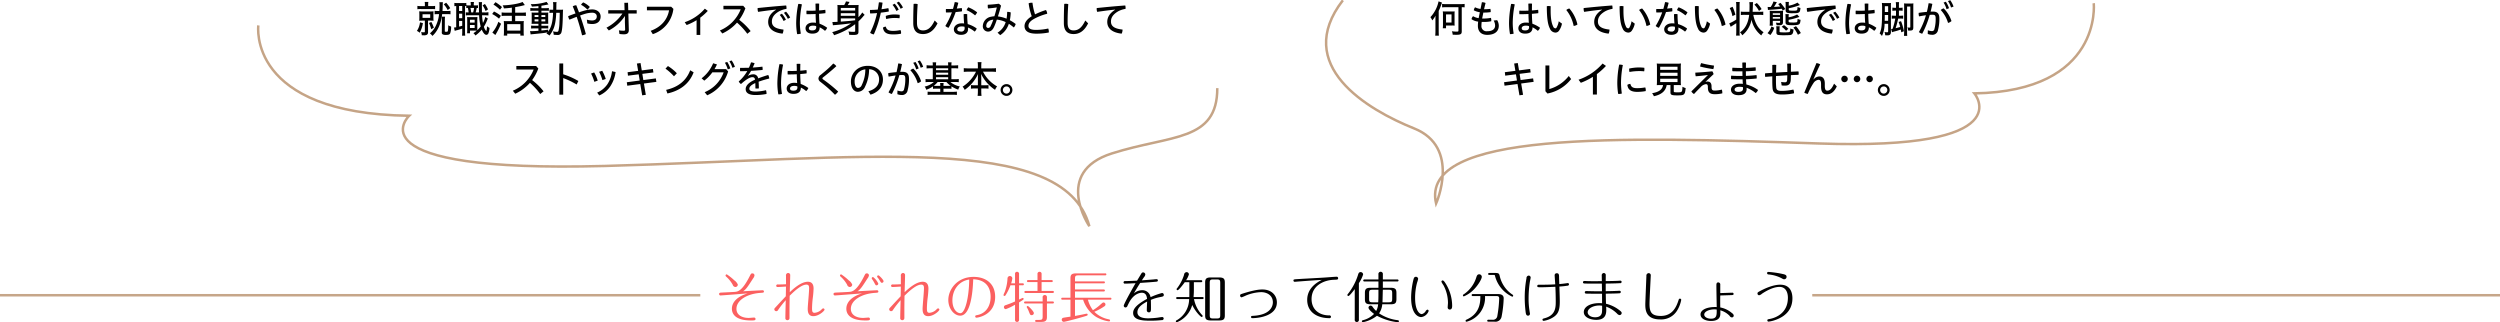 <svg id="img_stocking07" xmlns="http://www.w3.org/2000/svg" width="996" height="128.4" viewBox="0 0 996 128.4">
<defs>
    <style>
      .cls-1, .cls-2, .cls-3 {
        fill-rule: evenodd;
      }

      .cls-2 {
        fill: none;
        stroke: #c5a486;
        stroke-width: 1px;
      }

      .cls-3 {
        fill: #fb6060;
      }

      .cls-4 {
        fill: #c6a689;
      }
    </style>
  </defs>
  <path id="就職活動やオフィスでは身だしなみとして_ストッキングをはくのが基本_" data-name="就職活動やオフィスでは身だしなみとして ストッキングをはくのが基本。" class="cls-1" d="M2100.92,1315.51a13.589,13.589,0,0,1-1.62,5.29,9.094,9.094,0,0,1-2.02,2.36,4.829,4.829,0,0,1,.99,1.03c2.11-1.89,3.49-4.96,3.88-8.68h1.92a8.675,8.675,0,0,1,1.41.07v-1.39a11.209,11.209,0,0,1-1.41.07h-1.78c0.04-.69.09-1.53,0.09-2.22,0.01-.51.04-1.11,0.07-1.27h-1.41a8.349,8.349,0,0,1,.08,1.38c0,0.67-.03,1.48-0.08,2.11h-0.54a7.532,7.532,0,0,1-1.35-.07v1.39a10.627,10.627,0,0,1,1.34-.07h0.43Zm-5.65-3.2h-1.6a6.068,6.068,0,0,1-1.38-.09v1.34a8.758,8.758,0,0,1,1.41-.08h4.3a11.826,11.826,0,0,1,1.35.06v-1.32a7.924,7.924,0,0,1-1.35.09h-1.41v-0.45a5.51,5.51,0,0,1,.07-1.2h-1.46a5.845,5.845,0,0,1,.07,1.22v0.43Zm-0.01,5.79v4.31c0,0.28-.08.34-0.39,0.34a6.866,6.866,0,0,1-1.09-.09,4.5,4.5,0,0,1,.26,1.26c0.38,0.02.54,0.02,0.69,0.02a2.547,2.547,0,0,0,1.32-.2,1.073,1.073,0,0,0,.48-1.03v-4.61h0.82a12.054,12.054,0,0,1,1.38.06,11.437,11.437,0,0,1-.06-1.33v-1.13a11.483,11.483,0,0,1,.06-1.32,9.612,9.612,0,0,1-1.36.06h-2.95a10.422,10.422,0,0,1-1.41-.06,12,12,0,0,1,.06,1.34v1.11a11.8,11.8,0,0,1-.06,1.33,12.367,12.367,0,0,1,1.42-.06h0.83Zm-0.92-2.53h3.06v1.42h-3.06v-1.42Zm-1.02,3.21a7.687,7.687,0,0,1-1.23,3.42,3.821,3.821,0,0,1,1.11.73,11.285,11.285,0,0,0,1.28-3.85Zm3.59,0.25a12.535,12.535,0,0,1,.89,2.48l1.05-.59a17.167,17.167,0,0,0-1-2.29Zm5.12-2.52c0.02,0.36.02,0.39,0.02,0.78v0.42l-0.03,5a0.786,0.786,0,0,0,.45.91,2.782,2.782,0,0,0,1.18.17c1.13,0,1.52-.17,1.74-0.74a7.494,7.494,0,0,0,.33-2.61,3.9,3.9,0,0,1-1.15-.49,10.77,10.77,0,0,1-.12,2.16c-0.06.34-.21,0.43-0.65,0.43-0.52,0-.6-0.04-0.6-0.37l0.03-4.46a10.117,10.117,0,0,1,.08-1.2h-1.28Zm0.77-4.92a10.436,10.436,0,0,1,1.56,2.3l1-.77a13.534,13.534,0,0,0-1.62-2.16Zm8.98-.55a5.082,5.082,0,0,1-1.16.07h-2.42a8.1,8.1,0,0,1-1.18-.07v1.32a6.136,6.136,0,0,1,.73-0.08v8.46a8.431,8.431,0,0,1-.87.12h-0.01l0.3,1.34a5.066,5.066,0,0,1,1.03-.32c0.54-.15,1.25-0.36,1.95-0.6v1.26a11.247,11.247,0,0,1-.08,1.56h1.28a13.125,13.125,0,0,1-.08-1.54V1312.3c0.18,0,.28,0,0.5.01v0.78a3.846,3.846,0,0,1,.63-0.04,14.766,14.766,0,0,1,.31,1.77h-0.39a4.906,4.906,0,0,1-.75-0.05v1.28a3.537,3.537,0,0,1,.77-0.08h4.54a20.346,20.346,0,0,0,.63,4.46,11.977,11.977,0,0,1-1.33,1.47c0-.06-0.02-0.5-0.02-0.54v-3.35a13.211,13.211,0,0,1,.05-1.35,9.255,9.255,0,0,1-.98.05h-2.16a7.409,7.409,0,0,1-.97-0.05c0.03,0.44.04,0.66,0.04,1.34v3.79a13.072,13.072,0,0,1-.05,1.34h1.15v-1.05h1.81c0.41,0,.74,0,0.92.01a14.925,14.925,0,0,1-1.37,1.01,3.285,3.285,0,0,1,.81.93,12.759,12.759,0,0,0,2.52-2.36c0.57,1.35,1.23,2.09,1.85,2.09a0.936,0.936,0,0,0,.82-0.65,6.972,6.972,0,0,0,.42-2.11,4.41,4.41,0,0,1-1.02-.68,5.088,5.088,0,0,1-.27,1.97,3.8,3.8,0,0,1-.94-1.79,15.529,15.529,0,0,0,1.27-2.52,5.889,5.889,0,0,1,.32-0.69l-1.05-.66a9.109,9.109,0,0,1-.92,2.4,24.89,24.89,0,0,1-.36-3.06h0.9a11.665,11.665,0,0,1,1.64.08v-1.31a8.209,8.209,0,0,1-1.64.09h-0.94c-0.02-.75-0.03-1.72-0.03-2.43a11.354,11.354,0,0,1,.07-1.68h-1.32a5.538,5.538,0,0,1,.06,1.02c0,1.14.03,2.46,0.05,3.08h-1.34a14.255,14.255,0,0,0,.42-1.76,3.538,3.538,0,0,1,.51.03v-1.11a5.324,5.324,0,0,1-1.06.06h-0.62v-0.12a6.128,6.128,0,0,1,.08-1.23h-1.35a6.08,6.08,0,0,1,.07,1.22v0.13h-0.79a5.647,5.647,0,0,1-.98-0.06v-0.94Zm-2.89,1.24h1.26v1.97h-1.26v-1.97Zm0,3.05h1.26v1.8h-1.26v-1.8Zm0,2.88h1.26v1.93c-0.49.15-.87,0.24-1.26,0.33v-2.26Zm4.83-3.39a15.07,15.07,0,0,0-.29-1.77h1.44a10.185,10.185,0,0,1-.37,1.77h-0.78Zm-0.49,2.91h1.87v1.14h-1.87v-1.14Zm0,2.1h1.87v1.21h-1.87v-1.21Zm5.03-7.8a9.192,9.192,0,0,1,1.19,2.25l0.97-.65a11.023,11.023,0,0,0-1.23-2.16Zm11.66,2.89h-2.49a10.931,10.931,0,0,1-1.58-.09v1.43a10.954,10.954,0,0,1,1.6-.09h2.47v2.14h-2.07a6.861,6.861,0,0,1-1.14-.06,11.446,11.446,0,0,1,.06,1.28v3.04a13.776,13.776,0,0,1-.07,1.5h1.37v-0.78h5.24v0.78h1.39a11.7,11.7,0,0,1-.07-1.48v-3.02a9.488,9.488,0,0,1,.06-1.32,6.228,6.228,0,0,1-1.16.06h-2.28v-2.14h2.7a9.644,9.644,0,0,1,1.56.09v-1.43a10.315,10.315,0,0,1-1.57.09h-2.69v-2.2c1.23-.2,2.31-0.42,3.21-0.66l0.33-.09,0.3-.08-0.91-1.24c-1.22.67-5.12,1.33-7.92,1.36a3.763,3.763,0,0,1,.49,1.22c0.95-.05,2.1-0.15,3.17-0.3v1.99Zm-1.85,4.58h5.24v2.56h-5.24v-2.56Zm-5.48-7.8a15.8,15.8,0,0,1,2.61,2.05l0.79-1.06a18.213,18.213,0,0,0-2.58-1.94Zm-0.51,3.76a13.838,13.838,0,0,1,2.73,1.85l0.73-1.14a14.173,14.173,0,0,0-2.73-1.71Zm2.47,3.09a13.265,13.265,0,0,1-2.4,4.29l1.19,0.99a31.34,31.34,0,0,0,2.28-4.48Zm15.96-5.41h-1.87a9.768,9.768,0,0,1-1.35-.08v1.17a8.021,8.021,0,0,1,1.33-.07h1.89v0.75h-1.32c-0.6,0-1.08-.02-1.41-0.05a13.081,13.081,0,0,1,.05,1.32v1.83a13.635,13.635,0,0,1-.05,1.38c0.38-.03.78-0.04,1.4-0.04h1.33v0.79h-1.56a11.246,11.246,0,0,1-1.36-.07v1.18c0.3-.03.94-0.06,1.36-0.06h1.56v0.95c-0.99.09-2.13,0.15-2.65,0.15-0.21,0-.42-0.02-0.68-0.03l0.23,1.33c0.31-.04.43-0.06,0.84-0.1,2.46-.23,3.86-0.38,4.96-0.54l0.45-.08c0.04-.01.22-0.04,0.46-0.07-0.15.16-.19,0.21-0.42,0.45a5.359,5.359,0,0,1,1.22.79c1.83-2.31,2.52-4.66,2.68-9.06h1.4c-0.03,2.16-.05,2.61-0.11,3.8a15.259,15.259,0,0,1-.4,3.37,0.644,0.644,0,0,1-.78.41,8.016,8.016,0,0,1-1.4-.18,4.531,4.531,0,0,1,.29,1.35c0.36,0.04,1.05.07,1.33,0.07a1.531,1.531,0,0,0,1.64-.75c0.36-.81.57-2.89,0.66-6.64,0.04-1.92.06-2.27,0.1-2.7a12.2,12.2,0,0,1-1.35.06h-1.35c0.03-1.44.03-2.21,0.03-2.3a4.789,4.789,0,0,1,.09-0.73h-1.45a7.225,7.225,0,0,1,.1,1.74c0,0.46-.01.82-0.01,1.29h-0.33a8.4,8.4,0,0,1-1.16-.06v1.33a10.84,10.84,0,0,1,1.28-.06h0.16c-0.13,3.63-.64,5.63-1.96,7.5v-0.79c-1.26.19-1.8,0.25-2.68,0.34v-0.84h1.64a6.045,6.045,0,0,1,1.08.06v-1.17a8.489,8.489,0,0,1-1.35.06h-1.37v-0.79h1.4c0.69,0,.92,0,1.32.03-0.01-.2-0.01-0.65-0.03-1.35v-1.86a10.032,10.032,0,0,1,.05-1.31,12.327,12.327,0,0,1-1.25.05h-1.49v-0.75h1.85a4.715,4.715,0,0,1,1.11.06v-1.16a7.46,7.46,0,0,1-1.33.08h-1.63v-0.98c0.7-.1,1.15-0.18,2.06-0.37,0.59-.12.6-0.12,0.75-0.15l-0.76-1.01a19.127,19.127,0,0,1-6.3.89,4.338,4.338,0,0,1,.45,1c1.1-.07,1.4-0.09,2.61-0.21v0.83Zm0,2.73v0.78h-1.53v-0.78h1.53Zm1.19,0h1.55v0.78h-1.55v-0.78Zm-1.19,1.71v0.82h-1.53v-0.82h1.53Zm1.19,0h1.55v0.82h-1.55v-0.82Zm18.28,1.62a7.677,7.677,0,0,0,1.96.25c2.04,0,3.35-1.05,3.35-3.01,0-1.52-1.29-2.81-3.39-2.81a11.985,11.985,0,0,0-2.73.39c-0.72.18-1.53,0.44-2.5,0.77-0.36-.98-0.72-1.92-1.08-2.81a2.816,2.816,0,0,0-1.41.42c0.37,0.9.75,1.86,1.1,2.84-0.92.31-1.9,0.67-2.92,1.08a3.076,3.076,0,0,0,.53,1.39c0.99-.4,1.96-0.79,2.86-1.14,0.84,2.46,1.59,5.04,2.14,7.37a3.927,3.927,0,0,0,1.52-.47c-0.63-2.4-1.43-4.95-2.3-7.41,0.92-.34,1.62-0.57,2.27-0.75a10.892,10.892,0,0,1,2.52-.37c1.21,0,1.86.63,1.86,1.5,0,1.02-.68,1.6-1.89,1.6a7.314,7.314,0,0,1-2.06-.34Zm-2.48-7.4a10.211,10.211,0,0,1,2.51,1.89,3.987,3.987,0,0,0,.96-1.06,9.306,9.306,0,0,0-2.59-1.79A2.555,2.555,0,0,0,2157.5,1311.8Zm16.47,3.48a17.3,17.3,0,0,1-6.35,5.63l0.94,1.11a17.244,17.244,0,0,0,6.42-5.79l-0.02,2.41,0.09,2.94c0.02,0.42-.13.54-0.57,0.54a10.979,10.979,0,0,1-1.9-.16l0.21,1.45a11.82,11.82,0,0,0,1.83.14c1.26,0,1.93-.48,1.9-1.79l-0.18-6.48h3.32v-1.33h-3.36l-0.09-2.97-1.47.01,0.09,2.96h-6.51v1.33h5.65Zm19.44-2.71h-9.67v1.41h8.82c-0.69,3.85-3.27,6.7-7.32,8.17l0.84,1.34a12.1,12.1,0,0,0,8.2-10.08Zm11.57,4.35a21.723,21.723,0,0,0,3-2.7l-1.17-.89a18.441,18.441,0,0,1-8.02,5.4l0.78,1.13a22.98,22.98,0,0,0,3.95-1.94v5.87h1.46v-6.87Zm20.07,5.34a25.264,25.264,0,0,0-4.55-4.47,18.487,18.487,0,0,0,2.46-4.61l-0.87-1h-7.88v1.41h6.89a15.228,15.228,0,0,1-8.29,8.43l0.96,1.2a17.676,17.676,0,0,0,5.86-4.34,27.387,27.387,0,0,1,4.1,4.46Zm10.11-8.49c-2.31,1.45-3.12,3.15-3.12,4.84,0,2.46,1.81,4.25,5.74,4.67a3.511,3.511,0,0,0,.35-1.49v-0.13c-3.45-.36-4.61-1.46-4.61-3.2,0-1.44.68-2.74,2.73-3.99a8.738,8.738,0,0,1,3.08-1.05c0.01-.12.01-0.24,0.01-0.36a3.509,3.509,0,0,0-.13-1c-3.92.28-7.67,0.64-11.37,1.03-0.01.11-.01,0.21-0.01,0.32a3.228,3.228,0,0,0,.21,1.2c2.56-.38,5.2-0.72,7.1-0.9Zm1.48,2.05a9.748,9.748,0,0,1,1.53,2.43l0.93-.51a10.046,10.046,0,0,0-1.6-2.4Zm1.67-.82a10.113,10.113,0,0,1,1.56,2.38l0.93-.51a10.316,10.316,0,0,0-1.65-2.35Zm12.78,3.97a7.194,7.194,0,0,0-1.2-.1c-1.96,0-2.97,1.11-2.97,2.26,0,1.28.96,2.15,2.7,2.15,1.96,0,2.94-.86,2.94-2.51a9.478,9.478,0,0,1,2.11,1.4,2.99,2.99,0,0,0,.87-1.23,11.941,11.941,0,0,0-3.04-1.61c-0.12-1.44-.17-2.65-0.18-3.94,0.87-.08,1.72-0.15,2.52-0.26,0.01-.16.03-0.34,0.03-0.52a3.7,3.7,0,0,0-.09-0.83c-0.78.11-1.61,0.2-2.46,0.26,0-.89.01-1.8,0.04-2.7a5.232,5.232,0,0,0-.73-0.05,6.028,6.028,0,0,0-.75.05c0.04,0.93.06,1.86,0.06,2.77-0.65.03-1.31,0.05-1.95,0.05-0.57,0-1.13-.02-1.67-0.03a4.682,4.682,0,0,0-.04.66,3.736,3.736,0,0,0,.06.75h0.6c0.99,0,1.99-.03,3-0.08Q2250.955,1317.215,2251.09,1318.97Zm0.04,1.31a1.655,1.655,0,0,1,.06.43c0,0.87-.52,1.29-1.59,1.29-0.94,0-1.35-.31-1.35-0.87,0-.52.47-1.03,1.64-1.03A3.477,3.477,0,0,1,2251.13,1320.28Zm-7.1-8.84a40.126,40.126,0,0,0-.83,7.56,25.828,25.828,0,0,0,.38,4.46,1.772,1.772,0,0,0,.24.01,3.861,3.861,0,0,0,1.23-.19,25.318,25.318,0,0,1-.38-4.29,39.168,39.168,0,0,1,.81-7.35,4.141,4.141,0,0,0-1.32-.2h-0.13Zm22.67,10.82c0,0.24-.15.3-0.79,0.3a12.559,12.559,0,0,1-1.91-.15,3.523,3.523,0,0,1,.33,1.35c0.96,0.03,1.31.04,1.68,0.04,1.56,0,2-.27,2-1.24v-4.17a17.631,17.631,0,0,0,1.81-1.88,5.124,5.124,0,0,1,.66-0.7l-0.96-.96a9.307,9.307,0,0,1-1.51,1.87v-3.37a13.5,13.5,0,0,1,.07-1.5,11.575,11.575,0,0,1-1.45.06h-2.9c0.24-.39.41-0.66,0.72-1.26l-1.42-.21a6.218,6.218,0,0,1-.71,1.47h-1.25a12.255,12.255,0,0,1-1.45-.06,13.133,13.133,0,0,1,.05,1.36v5.37c-0.81.03-1.44,0.06-1.65,0.06-0.09,0-.24,0-0.4-0.01l0.22,1.33a6.3,6.3,0,0,1,.9-0.1c2.74-.24,3.34-0.3,6.36-0.69a23.865,23.865,0,0,1-7.57,3.52,3.4,3.4,0,0,1,.75,1.22,28.065,28.065,0,0,0,8.42-4.41v2.76Zm-0.01-4.32-0.17.03-0.16.01c-1.14.17-1.7,0.23-5.39,0.51v-1.29h5.73v0.72Zm-5.72-2.82h5.73v1.05h-5.73v-1.05Zm5.73-1.04h-5.73v-1.05h5.73v1.05Zm9-.39c-1.09.09-2.17,0.14-3.07,0.14a3.77,3.77,0,0,0-.04.58,3.332,3.332,0,0,0,.1.84c0.81-.03,1.76-0.07,2.73-0.16a33.056,33.056,0,0,1-2.76,7.86,3.058,3.058,0,0,0,1.47.64,40.541,40.541,0,0,0,2.79-8.67c1.11-.12,2.2-0.27,3.15-0.45,0.01-.1.01-0.21,0.01-0.31a3.1,3.1,0,0,0-.18-1.04c-0.81.17-1.74,0.32-2.71,0.44,0.17-.86.3-1.73,0.42-2.6a4.522,4.522,0,0,0-1.14-.15,1.829,1.829,0,0,0-.33.02C2276.02,1311.79,2275.88,1312.76,2275.7,1313.69Zm5.88-1.87a9.66,9.66,0,0,1,1.53,2.44l0.93-.52a10.046,10.046,0,0,0-1.6-2.4Zm3.17,10.03a13.424,13.424,0,0,1-2.96.33c-1.93,0-2.62-.58-2.88-1.69a1.99,1.99,0,0,0-1.15.42c0.31,1.86,1.42,2.68,4.02,2.68a15.243,15.243,0,0,0,3.18-.28c0.01-.12.03-0.24,0.03-0.38A2.352,2.352,0,0,0,2284.75,1321.85Zm-5.82-5.65a1.055,1.055,0,0,0-.02.25,3.2,3.2,0,0,0,.18,1.02,13.947,13.947,0,0,1,3.15-.43,15.2,15.2,0,0,1,2.09.12,3.482,3.482,0,0,0,.12-0.89,2.626,2.626,0,0,0-.05-0.49,15.959,15.959,0,0,0-2.19-.14A10.465,10.465,0,0,0,2278.93,1316.2Zm4.32-5.22a10.471,10.471,0,0,1,1.56,2.4l0.93-.51a10.03,10.03,0,0,0-1.65-2.34Zm6.59,8.05c0,3.26,1.54,4.41,3.88,4.41,2.23,0,4.24-1.12,5.79-4.27l-1.13-1.13c-1.44,3.05-2.91,3.95-4.66,3.95-1.56,0-2.39-.83-2.39-2.99v-0.85c0-1.77.09-3.99,0.27-6.62a3.283,3.283,0,0,0-.98-0.15,3.548,3.548,0,0,0-.64.06c-0.1,2.58-.14,4.73-0.14,6.65v0.94Zm15.83-5.61c-0.72.03-1.42,0.05-2.11,0.05h-0.69a5.02,5.02,0,0,0-.04.67,3.388,3.388,0,0,0,.06.72c0.76,0,1.54-.03,2.34-0.07a28.533,28.533,0,0,1-2.61,5.43,3.059,3.059,0,0,0,1.29.73,37.187,37.187,0,0,0,2.83-6.27c0.85-.07,1.69-0.16,2.49-0.28,0.01-.15.03-0.32,0.03-0.48a3.668,3.668,0,0,0-.09-0.84c-0.66.09-1.32,0.16-2,.22,0.24-.76.44-1.53,0.62-2.29a3.449,3.449,0,0,0-1.34-.27h-0.1C2306.17,1311.64,2305.94,1312.54,2305.67,1313.42Zm6.09-.64a4.331,4.331,0,0,0-.67,1.14,13.045,13.045,0,0,1,3.37,2.08,3.6,3.6,0,0,0,.83-1.21A13.96,13.96,0,0,0,2311.76,1312.78Zm-0.22,6.7a32.7,32.7,0,0,1-.2-3.94,3.194,3.194,0,0,0-.7-0.08,3.529,3.529,0,0,0-.72.08c0.01,1.47.09,2.65,0.19,3.69-0.31-.03-0.61-0.06-0.93-0.06-2.03,0-3.16,1.21-3.16,2.37,0,1.38,1.15,2.22,2.82,2.22,1.75,0,2.85-.77,2.85-2.37,0-.15-0.02-0.33-0.03-0.54a10.82,10.82,0,0,1,2.64,1.62,2.587,2.587,0,0,0,.81-1.25A11.222,11.222,0,0,0,2311.54,1319.48Zm-1.28,1.05a5.268,5.268,0,0,1,.05.63,1.25,1.25,0,0,1-1.49,1.29c-0.97,0-1.45-.34-1.45-0.91s0.51-1.13,1.84-1.13A5.15,5.15,0,0,1,2310.26,1320.53Zm14.22,3.35a8.373,8.373,0,0,0,3.44-4.53,18.852,18.852,0,0,1,1.99,1.48,3.427,3.427,0,0,0,.74-1.39,16.04,16.04,0,0,0-2.33-1.5,17.707,17.707,0,0,0,.35-3.11,3.733,3.733,0,0,0-1.23-.22h-0.18a19.791,19.791,0,0,1-.24,2.71,13.4,13.4,0,0,0-3.45-.9c0.42-1.26.84-2.68,1.24-4.27a3.4,3.4,0,0,0-.91-0.78c-1.46.19-2.92,0.33-4.37,0.4-0.01.14-.02,0.3-0.02,0.45a4.193,4.193,0,0,0,.12,1.02c1.3-.09,2.38-0.22,3.5-0.4-0.28,1.2-.6,2.38-0.97,3.52a7.591,7.591,0,0,0-1.28.18,3.914,3.914,0,0,0-3.32,3.62,2.1,2.1,0,0,0,2.04,2.31c1,0,1.78-.48,2.42-1.85a23.82,23.82,0,0,0,1.11-2.92,10.221,10.221,0,0,1,3.53.99,7.385,7.385,0,0,1-3.24,4.2Zm-2.75-6.17a20.431,20.431,0,0,1-1.03,2.48,1.093,1.093,0,0,1-1.06.82,0.76,0.76,0,0,1-.7-0.93C2318.94,1319.03,2319.87,1317.86,2321.73,1317.71Zm16.63-2.1a22.987,22.987,0,0,1-1.02-4.63,1.884,1.884,0,0,0-.33-0.02,3.057,3.057,0,0,0-1.2.24,22.739,22.739,0,0,0,1.24,5.15c-2.02,1.23-2.88,2.61-2.88,3.91,0,1.88,1.39,3.03,4.65,3.03a25.178,25.178,0,0,0,5.01-.46,1.564,1.564,0,0,0,.02-0.3,3.332,3.332,0,0,0-.24-1.29,22.619,22.619,0,0,1-4.85.55c-2.28,0-3.02-.63-3.02-1.57,0-.96.53-1.86,2.23-2.82a22.114,22.114,0,0,1,5.23-2.04,2.844,2.844,0,0,0-.49-1.49A28.382,28.382,0,0,0,2338.36,1315.61Zm11.48,3.42c0,3.26,1.54,4.41,3.88,4.41,2.23,0,4.24-1.12,5.79-4.27l-1.13-1.13c-1.44,3.05-2.91,3.95-4.66,3.95-1.56,0-2.38-.83-2.38-2.99v-0.85c0-1.77.08-3.99,0.26-6.62a3.252,3.252,0,0,0-.99-0.15,3.335,3.335,0,0,0-.62.06c-0.11,2.58-.15,4.73-0.15,6.65v0.94Zm20.41-5.26c-2.31,1.45-3.12,3.15-3.12,4.84,0,2.46,1.81,4.25,5.74,4.67a3.511,3.511,0,0,0,.35-1.49v-0.13c-3.45-.36-4.61-1.46-4.61-3.2,0-1.44.68-2.74,2.73-3.99a8.738,8.738,0,0,1,3.08-1.05c0.01-.12.01-0.24,0.01-0.36a3.509,3.509,0,0,0-.13-1c-3.92.28-7.67,0.64-11.37,1.03-0.01.11-.01,0.21-0.01,0.32a3.228,3.228,0,0,0,.21,1.2c2.56-.38,5.2-0.72,7.1-0.9Zm-227.7,32.49a25.264,25.264,0,0,0-4.55-4.47,18.487,18.487,0,0,0,2.46-4.61l-0.87-1h-7.88v1.41h6.89a15.228,15.228,0,0,1-8.29,8.43l0.96,1.2a17.676,17.676,0,0,0,5.86-4.34,27.387,27.387,0,0,1,4.1,4.46Zm7.83-11.09h-1.54v12.42h1.54v-6.61a31.605,31.605,0,0,1,5.35,2.56l0.69-1.39a28.492,28.492,0,0,0-6.04-2.67v-4.31Zm11.1,4.01a17.063,17.063,0,0,1,1.3,3.3l1.35-.48a14.467,14.467,0,0,0-1.41-3.27Zm3.21-.71a20.269,20.269,0,0,1,1.32,3.33l1.32-.46a16.466,16.466,0,0,0-1.41-3.27Zm5.14-.22a11.919,11.919,0,0,1-1.86,5.22,9.649,9.649,0,0,1-4.06,3.31l0.84,1.13a10.2,10.2,0,0,0,4.38-3.62,13.617,13.617,0,0,0,2.13-5.71Zm11.85-.33-0.49-2.93-1.45.2,0.49,2.91-4.2.54,0.15,1.38,4.27-.54,0.41,2.47-5.14.69,0.19,1.38,5.17-.67,0.77,4.5,1.44-.2-0.75-4.5,4.96-.66-0.21-1.38-4.98.66-0.4-2.47,4.41-.56-0.2-1.39Zm9.44-.69a20.745,20.745,0,0,1,3.39,3.04l1.14-1.2a16.806,16.806,0,0,0-3.55-2.88Zm0.77,9.88c4.91-1.06,8.71-3.79,10.45-8.43l-1.37-.81c-1.6,4.25-4.93,6.75-9.58,7.8Zm18.77-9.7a17.4,17.4,0,0,0,.98-1.86l-1.52-.47a14.615,14.615,0,0,1-4.6,6l1.06,0.93a15.512,15.512,0,0,0,3.21-3.3h4.5a13.327,13.327,0,0,1-7.55,7.89l1,1.25a14.83,14.83,0,0,0,8.35-9.51l-0.82-.93h-4.61Zm5.91-3.12a9.363,9.363,0,0,1,1.2,2.59l1.01-.36a9.341,9.341,0,0,0-1.31-2.56Zm-1.78.57a10.555,10.555,0,0,1,1.14,2.68l1.02-.39a11.09,11.09,0,0,0-1.22-2.59Zm9.18,5.2a16.4,16.4,0,0,0,1.26-1.95c1.53-.09,3.07-0.22,4.59-0.36,0.01-.13.01-0.27,0.01-0.4a4.557,4.557,0,0,0-.09-0.92c-1.27.17-2.56,0.27-3.85,0.36,0.25-.52.52-1.12,0.76-1.69a3.777,3.777,0,0,0-1.45-.36,16.262,16.262,0,0,1-.83,2.13c-0.88.03-1.76,0.04-2.63,0.04h-0.87a4.941,4.941,0,0,0-.05.68,5.035,5.035,0,0,0,.05.67c0.93-.01,1.87-0.03,2.85-0.07a16.156,16.156,0,0,1-3.41,4.15,2.773,2.773,0,0,0,.9,1.02c2.18-1.98,3.61-2.73,4.54-2.73a0.93,0.93,0,0,1,1.02,1.01c-2.73,1.2-3.69,2.52-3.69,3.73,0,1.5,1.21,2.37,3.95,2.37a22.129,22.129,0,0,0,4.35-.43v-0.23a3.977,3.977,0,0,0-.21-1.27,18.253,18.253,0,0,1-4.14.54c-1.86,0-2.49-.42-2.49-1.13,0-.69.55-1.42,2.37-2.25,0.03,0.63.04,1.26,0.04,2.13a4.232,4.232,0,0,0,.63.05,4.557,4.557,0,0,0,.75-0.06c-0.01-.98-0.04-1.8-0.1-2.66a38.221,38.221,0,0,1,4.24-1.26,3.837,3.837,0,0,0-.4-1.42c-1.29.37-2.7,0.85-4.01,1.36a1.9,1.9,0,0,0-2.07-1.62,4,4,0,0,0-1.98.62Zm19.62,2.91a7.194,7.194,0,0,0-1.2-.1c-1.96,0-2.97,1.11-2.97,2.26,0,1.28.96,2.15,2.7,2.15,1.96,0,2.94-.86,2.94-2.51a9.478,9.478,0,0,1,2.11,1.4,2.99,2.99,0,0,0,.87-1.23,11.941,11.941,0,0,0-3.04-1.61c-0.12-1.44-.17-2.65-0.18-3.94,0.87-.08,1.72-0.15,2.52-0.26,0.01-.16.03-0.34,0.03-0.52a3.7,3.7,0,0,0-.09-0.83c-0.78.11-1.61,0.2-2.46,0.26,0-.89.01-1.8,0.04-2.7a5.232,5.232,0,0,0-.73-0.05,6.028,6.028,0,0,0-.75.05c0.04,0.93.06,1.86,0.06,2.77-0.65.03-1.31,0.05-1.95,0.05-0.57,0-1.13-.02-1.67-0.03a4.682,4.682,0,0,0-.04.66,3.736,3.736,0,0,0,.06.75h0.6c0.99,0,1.99-.03,3-0.08Q2243.455,1341.215,2243.59,1342.97Zm0.04,1.31a1.655,1.655,0,0,1,.06.43c0,0.87-.52,1.29-1.59,1.29-0.94,0-1.35-.31-1.35-0.87,0-.52.47-1.03,1.64-1.03A3.477,3.477,0,0,1,2243.63,1344.28Zm-7.1-8.84a40.126,40.126,0,0,0-.83,7.56,25.828,25.828,0,0,0,.38,4.46,1.772,1.772,0,0,0,.24.01,3.861,3.861,0,0,0,1.23-.19,25.318,25.318,0,0,1-.38-4.29,39.168,39.168,0,0,1,.81-7.35,4.1,4.1,0,0,0-1.32-.2h-0.13Zm16.44,4.26a1.913,1.913,0,0,0-.9,1.47,1.665,1.665,0,0,0,.79,1.32l1.23,0.98a44.233,44.233,0,0,1,4.56,4.17,5.316,5.316,0,0,0,1.27-1.28,53.222,53.222,0,0,0-4.86-4.03l-1.15-.83a0.546,0.546,0,0,1-.26-0.39,0.581,0.581,0,0,1,.26-0.4l1.54-1.23c1.34-1.1,2.54-2.12,3.75-3.23a3.713,3.713,0,0,0-1.24-1.06,31.36,31.36,0,0,1-3.38,3.18Zm19.84,7.89c3.12-1,4.95-2.98,4.95-6.06,0-3.19-2.49-5.43-6.02-5.43-4.19,0-6.74,3.03-6.74,6.23,0,2.7,1.27,4.12,2.79,4.12a3.091,3.091,0,0,0,2.83-2.01,15.632,15.632,0,0,0,1.63-6.97,3.973,3.973,0,0,1,3.98,4.06c0,2.25-1.34,3.86-4.26,4.7Zm-2.06-10.08a14.207,14.207,0,0,1-1.44,6.29,1.655,1.655,0,0,1-1.48,1.12c-0.61,0-1.35-.69-1.35-2.61A4.768,4.768,0,0,1,2270.75,1337.51Zm12.76,9.89a4.364,4.364,0,0,0,1.64.33,2.22,2.22,0,0,0,2.45-1.89,16.706,16.706,0,0,0,.54-4.59c0-1.77-.62-2.76-2.58-2.76q-0.435,0-.9.03c0.27-1.07.49-2.1,0.69-3.08a4.892,4.892,0,0,0-1.5-.27c-0.16,1.11-.39,2.27-0.67,3.44-1.02.09-2.12,0.21-3.27,0.39a1.274,1.274,0,0,0-.02.28,3.558,3.558,0,0,0,.17,1.13c0.94-.18,1.87-0.35,2.74-0.45a30.192,30.192,0,0,1-2.82,6.7,3.368,3.368,0,0,0,1.34.66,37.453,37.453,0,0,0,2.98-7.51,9.688,9.688,0,0,1,1.14-.06c0.97,0,1.23.34,1.23,1.53a14.585,14.585,0,0,1-.5,4.17,0.951,0.951,0,0,1-1.05.82,5.175,5.175,0,0,1-1.57-.34Zm6.31-12.5a9.666,9.666,0,0,1,1.18,2.64l0.99-.39a10.489,10.489,0,0,0-1.26-2.58Zm1.75-.6a9.877,9.877,0,0,1,1.22,2.57l1-.36a9.151,9.151,0,0,0-1.32-2.55Zm-2.88,3.57a12.884,12.884,0,0,1,2.91,5.15,3.292,3.292,0,0,0,1.37-.75,12.3,12.3,0,0,0-3.12-5.06A2.954,2.954,0,0,0,2288.69,1337.87Zm8.93-1.92h-0.92a10.02,10.02,0,0,1-1.55-.09v1.29c0.41-.04.91-0.07,1.55-0.07h0.92v4.36h-1.35a9.816,9.816,0,0,1-1.53-.09v1.28a10.759,10.759,0,0,1,1.55-.09h1.76a7.776,7.776,0,0,1-3.67,1.83,3.227,3.227,0,0,1,.63,1.27,10.266,10.266,0,0,0,2.69-1.36v0.99a9.08,9.08,0,0,1,1.31-.06h1.59v1.26h-3.4a12.532,12.532,0,0,1-1.64-.08v1.32a12.546,12.546,0,0,1,1.7-.09h8.29a12.02,12.02,0,0,1,1.68.09v-1.33a10.9,10.9,0,0,1-1.59.09h-3.76v-1.26h1.87a9.247,9.247,0,0,1,1.31.06v-0.99a12.064,12.064,0,0,0,2.7,1.32,4.928,4.928,0,0,1,.63-1.28,8.447,8.447,0,0,1-3.77-1.78h1.82a9.994,9.994,0,0,1,1.53.09v-1.28a11.625,11.625,0,0,1-1.58.09h-1.35v-4.36h1.13c0.64,0,1.12.03,1.56,0.07v-1.29a9.989,9.989,0,0,1-1.56.09h-1.13v-0.15a6.319,6.319,0,0,1,.08-1.09h-1.44a6.456,6.456,0,0,1,.07,1.09v0.15h-4.84v-0.15a7.518,7.518,0,0,1,.07-1.09h-1.43a6.728,6.728,0,0,1,.07,1.09v0.15Zm1.29,5.49v-0.81h4.84v0.81h-4.84Zm0-1.8v-0.81h4.84v0.81h-4.84Zm0-1.8v-0.76h4.84v0.76h-4.84Zm4.14,4.7a8.235,8.235,0,0,0,1.68,1.51c-0.27.02-.54,0.03-0.98,0.03h-1.87v-0.07a5.458,5.458,0,0,1,.07-1.07h-1.42a5.763,5.763,0,0,1,.07,1.14h-1.59c-0.49,0-.6,0-1-0.03a8.062,8.062,0,0,0,1.56-1.51h3.48Zm11.79-4.1a14.71,14.71,0,0,1-5.35,5.97,4.306,4.306,0,0,1,.84,1.28,16,16,0,0,0,5.33-6.33c-0.06.9-.07,1.15-0.07,1.75v2.73h-1.33a8.241,8.241,0,0,1-1.43-.07v1.45a9.537,9.537,0,0,1,1.48-.09h1.28v1.16a13.45,13.45,0,0,1-.11,1.78h1.56a13.781,13.781,0,0,1-.1-1.77v-1.17h1.42a9.429,9.429,0,0,1,1.46.09v-1.45a7.854,7.854,0,0,1-1.38.07h-1.5v-2.74c0-.41-0.02-0.87-0.08-1.79a15.8,15.8,0,0,0,5.57,6.36,5.264,5.264,0,0,1,.82-1.36,14,14,0,0,1-5.62-5.87h3.43a16.945,16.945,0,0,1,1.73.09v-1.51c-0.27.04-.42,0.06-0.59,0.07-0.06,0-.6.02-1.14,0.03h-4.12v-1.14a7.826,7.826,0,0,1,.1-1.35h-1.54a8.97,8.97,0,0,1,.09,1.37v1.12h-3.93a11.9,11.9,0,0,1-1.69-.1v1.51a14.134,14.134,0,0,1,1.69-.09h3.18Zm12.15,4.95a2.35,2.35,0,1,0,2.35,2.34A2.332,2.332,0,0,0,2326.99,1343.39Zm0,0.93a1.4,1.4,0,0,1,1.41,1.41A1.425,1.425,0,1,1,2326.99,1344.32Z" transform="translate(-1926 -1309.88)"/>
  <path id="シェイプ_1490" data-name="シェイプ 1490" class="cls-2" d="M2028.92,1320s-4.63,35.13,60.08,36c0,0-24.17,22.79,78,20s182.74-13.85,193,24c0,0-14.65-21.49,9-29s41.97-4.6,41.97-26" transform="translate(-1926 -1309.88)"/>
  <path id="シェイプ_1490-2" data-name="シェイプ 1490" class="cls-2" d="M2760.15,1311.16s3.67,35.05-47.55,35.93c0,0,19.13,22.74-61.73,19.96s-159.37-4.88-152.74,23.95c0,0,10.01-22.44-8.71-29.94s-48.51-25.12-28.42-51.06" transform="translate(-1926 -1309.88)"/>
  <path id="何もはいてない状態では脚が_キレイに見えません_" data-name="何もはいてない状態では脚が キレイに見えません…。" class="cls-1" d="M2507.04,1312.75v9.33c0,0.33-.14.4-0.72,0.4a14.774,14.774,0,0,1-1.89-.15,4.819,4.819,0,0,1,.33,1.38q1.125,0.03,1.44.03c1.74,0,2.16-.27,2.16-1.36v-9.63a9.758,9.758,0,0,1,1.15.06v-1.37a13.994,13.994,0,0,1-1.62.09h-5.74a11.855,11.855,0,0,1-1.62-.09v1.38a16.182,16.182,0,0,1,1.63-.07h4.88Zm-7.86,1.48a22.393,22.393,0,0,0,1.05-2.58c0.11-.31.19-0.55,0.27-0.73l-1.38-.5a13.134,13.134,0,0,1-3.25,6.3,5.421,5.421,0,0,1,.75,1.29,11.009,11.009,0,0,0,1.3-1.89c-0.03.47-.04,1.04-0.04,1.7v4.41a15.67,15.67,0,0,1-.09,1.86h1.46c-0.04-.38-0.07-1.16-0.07-1.85v-8.01Zm2.92,6.92v-1.11h2.33a10.5,10.5,0,0,1,1.11.04,10.314,10.314,0,0,1-.05-1.12v-3.38a11.109,11.109,0,0,1,.05-1.17,10.755,10.755,0,0,1-1.16.05h-2.36a9.457,9.457,0,0,1-1.21-.06,7.976,7.976,0,0,1,.07,1.2v4.41a9.253,9.253,0,0,1-.08,1.14h1.3Zm0-5.54h2.19v3.26h-2.19v-3.26Zm15.15-2.05c0.18-.8.38-1.62,0.6-2.49a3.428,3.428,0,0,0-1.47-.3l-0.53,2.67a6.681,6.681,0,0,1-2.18-.66,2.486,2.486,0,0,0-.51,1.21,7.424,7.424,0,0,0,2.41.77c-0.18.84-.33,1.56-0.47,2.35a5.875,5.875,0,0,1-2.22-.78,2.09,2.09,0,0,0-.62,1.19,5.533,5.533,0,0,0,2.64.97,13.393,13.393,0,0,0-.11,1.7c0,2.08,1.19,3.58,3.72,3.58,2.88,0,4.61-1.32,4.61-3.63a4.384,4.384,0,0,0-.65-2.23l-1.39.15a4.144,4.144,0,0,1,.57,2.01c0,1.38-1.05,2.25-3.15,2.25a2.024,2.024,0,0,1-2.3-2.19,12.483,12.483,0,0,1,.11-1.52c0.28,0.02.61,0.02,0.96,0.02a13.192,13.192,0,0,0,2.83-.29,2.693,2.693,0,0,0,.03-0.4,2.532,2.532,0,0,0-.16-0.95,14.192,14.192,0,0,1-2.73.27c-0.26,0-.51,0-0.75-0.01,0.14-.72.32-1.61,0.48-2.37,0.13,0.01.27,0.01,0.41,0.01a15.461,15.461,0,0,0,2.5-.19c0.01-.11.01-0.23,0.01-0.33a3.141,3.141,0,0,0-.13-0.96,19.183,19.183,0,0,1-2.28.15h-0.23Zm17.84,5.41a7.194,7.194,0,0,0-1.2-.1c-1.97,0-2.97,1.11-2.97,2.26,0,1.28.96,2.15,2.7,2.15,1.96,0,2.94-.86,2.94-2.51a9.478,9.478,0,0,1,2.11,1.4,2.99,2.99,0,0,0,.87-1.23,11.941,11.941,0,0,0-3.04-1.61c-0.12-1.44-.17-2.65-0.18-3.94,0.87-.08,1.72-0.15,2.52-0.26,0.01-.16.03-0.34,0.03-0.52a3.7,3.7,0,0,0-.09-0.83c-0.78.11-1.61,0.2-2.46,0.26,0-.89.01-1.8,0.04-2.7a5.232,5.232,0,0,0-.73-0.05,6.028,6.028,0,0,0-.75.05c0.04,0.93.06,1.86,0.06,2.77-0.65.03-1.31,0.05-1.95,0.05-0.57,0-1.13-.02-1.67-0.03a4.682,4.682,0,0,0-.04.66,3.736,3.736,0,0,0,.06.75h0.6c0.99,0,1.99-.03,3-0.08Q2534.955,1317.215,2535.09,1318.97Zm0.04,1.31a1.655,1.655,0,0,1,.06.43c0,0.87-.52,1.29-1.59,1.29-0.94,0-1.35-.31-1.35-0.87,0-.52.47-1.03,1.64-1.03A3.477,3.477,0,0,1,2535.13,1320.28Zm-7.1-8.84a40.126,40.126,0,0,0-.83,7.56,25.828,25.828,0,0,0,.38,4.46,1.7,1.7,0,0,0,.24.01,3.8,3.8,0,0,0,1.22-.19,27.524,27.524,0,0,1-.37-4.29,38.343,38.343,0,0,1,.81-7.35,4.1,4.1,0,0,0-1.32-.2h-0.13Zm18.97,6.92a7.2,7.2,0,0,1-.87,2.53,0.537,0.537,0,0,1-.48.29,1.109,1.109,0,0,1-.9-0.83c-0.69-1.41-.97-3.46-0.97-6.33,0-.45,0-1,0.03-1.65a4.047,4.047,0,0,0-.86-0.09,3.194,3.194,0,0,0-.7.08c0,4.77.4,7.29,1.22,8.88a2.477,2.477,0,0,0,2.15,1.62,1.693,1.693,0,0,0,1.5-.77,7.123,7.123,0,0,0,1.17-2.8Zm3.01-4.49a14.76,14.76,0,0,1,2.94,6.35,3.272,3.272,0,0,0,1.5-.57,14.4,14.4,0,0,0-3.21-6.38A2.454,2.454,0,0,0,2550.01,1313.87Zm14.24-.1c-2.31,1.45-3.12,3.15-3.12,4.84,0,2.46,1.81,4.25,5.74,4.67a3.511,3.511,0,0,0,.35-1.49v-0.13c-3.45-.36-4.61-1.46-4.61-3.2,0-1.44.68-2.74,2.73-3.99a8.738,8.738,0,0,1,3.08-1.05c0.01-.12.01-0.24,0.01-0.36a3.509,3.509,0,0,0-.13-1c-3.92.28-7.66,0.64-11.37,1.03-0.01.11-.01,0.21-0.01,0.32a3.228,3.228,0,0,0,.21,1.2c2.56-.38,5.2-0.72,7.1-0.9Zm24.43-.35c-0.72.03-1.43,0.05-2.12,0.05h-0.69a5.02,5.02,0,0,0-.04.67,3.388,3.388,0,0,0,.06.72c0.76,0,1.54-.03,2.33-0.07a27.934,27.934,0,0,1-2.6,5.43,3.023,3.023,0,0,0,1.28.73,35.671,35.671,0,0,0,2.84-6.27c0.85-.07,1.69-0.16,2.49-0.28,0.01-.15.03-0.32,0.03-0.48a3.668,3.668,0,0,0-.09-0.84c-0.66.09-1.32,0.16-1.99,0.22,0.23-.76.43-1.53,0.61-2.29a3.437,3.437,0,0,0-1.33-.27h-0.11C2589.17,1311.64,2588.94,1312.54,2588.68,1313.42Zm6.08-.64a4.331,4.331,0,0,0-.67,1.14,13.045,13.045,0,0,1,3.37,2.08,3.6,3.6,0,0,0,.83-1.21A13.96,13.96,0,0,0,2594.76,1312.78Zm-0.22,6.7a32.7,32.7,0,0,1-.2-3.94,3.194,3.194,0,0,0-.7-0.08,3.529,3.529,0,0,0-.72.08c0.01,1.47.09,2.65,0.19,3.69-0.31-.03-0.61-0.06-0.93-0.06-2.04,0-3.16,1.21-3.16,2.37,0,1.38,1.16,2.22,2.82,2.22,1.75,0,2.85-.77,2.85-2.37,0-.15-0.02-0.33-0.03-0.54a10.82,10.82,0,0,1,2.64,1.62,2.587,2.587,0,0,0,.81-1.25A11.222,11.222,0,0,0,2594.54,1319.48Zm-1.28,1.05a5.268,5.268,0,0,1,.05.63,1.25,1.25,0,0,1-1.49,1.29c-0.97,0-1.45-.34-1.45-0.91s0.51-1.13,1.84-1.13A5.15,5.15,0,0,1,2593.26,1320.53Zm12.74-2.17a6.986,6.986,0,0,1-.87,2.53,0.537,0.537,0,0,1-.48.29,1.1,1.1,0,0,1-.9-0.83c-0.69-1.41-.97-3.46-0.97-6.33,0-.45,0-1,0.02-1.65a3.953,3.953,0,0,0-.85-0.09,3.194,3.194,0,0,0-.7.08c0,4.77.4,7.29,1.23,8.88a2.446,2.446,0,0,0,2.14,1.62,1.693,1.693,0,0,0,1.5-.77,7.123,7.123,0,0,0,1.17-2.8Zm3.01-4.49a14.76,14.76,0,0,1,2.94,6.35,3.272,3.272,0,0,0,1.5-.57,14.4,14.4,0,0,0-3.21-6.38A2.454,2.454,0,0,0,2609.01,1313.87Zm17.99,1.92a9.02,9.02,0,0,1,1.48.09v-1.38a9.528,9.528,0,0,1-1.51.09h-2.72c0.05-.94.08-1.83,0.11-2.67a9.423,9.423,0,0,1,.07-1.18h-1.51c0.03,0.21.09,0.88,0.09,1.23,0,1.12-.02,2.11-0.05,2.62h-1.89a9.615,9.615,0,0,1-1.51-.09v1.38a9.9,9.9,0,0,1,1.53-.09h1.78c-0.37,3.26-1.57,5.55-3.65,6.98a3.687,3.687,0,0,1,.89,1.17,10.243,10.243,0,0,0,3.69-6.24,10.778,10.778,0,0,0,3.9,6.3,4.784,4.784,0,0,1,.92-1.28,8.22,8.22,0,0,1-2.88-3.24,14.426,14.426,0,0,1-1.23-3.69H2627Zm-9.27,1.88a14.417,14.417,0,0,1-2.8,1.5l0.58,1.38a0.629,0.629,0,0,0,.11-0.08l0.13-.07c0.93-.59,1.59-1.01,1.98-1.28v3.44a10.25,10.25,0,0,1-.09,1.51h1.48a10.092,10.092,0,0,1-.07-1.38v-10.63a10.189,10.189,0,0,1,.07-1.38h-1.48a9.8,9.8,0,0,1,.09,1.38v5.61Zm-2.61-4.58a12.377,12.377,0,0,1,1.08,3.21l1.17-.55a15.158,15.158,0,0,0-1.12-3.17Zm12.7,0.41a12.489,12.489,0,0,0-1.9-2.43l-0.98.66a9.909,9.909,0,0,1,1.83,2.49Zm2.53,0.36a9.291,9.291,0,0,1,.93-0.09c1.72-.11,2.55-0.18,3.91-0.33l0.31-.03,0.33-.05c0.14,0.21.2,0.32,0.42,0.69l1.02-.57a23.323,23.323,0,0,0-1.9-2.46l-0.94.48a11.836,11.836,0,0,1,.79.96c-1.07.11-1.39,0.12-2.47,0.17,0.37-.54.55-0.83,1.15-1.88l-1.35-.27a8.368,8.368,0,0,1-1.11,2.19h-0.51a6.288,6.288,0,0,1-.7-0.03Zm1.93,4.33h2.9v0.45c0,0.3-.07.35-0.57,0.35-0.2,0-.78-0.05-1.09-0.09a3.705,3.705,0,0,1,.26,1.03c0.18,0,.18,0,0.48.02h0.45c1.23,0,1.63-.32,1.63-1.25v-3.13a10.664,10.664,0,0,1,.06-1.43,12.675,12.675,0,0,1-1.3.06h-2.82a8.77,8.77,0,0,1-1.23-.06,11.263,11.263,0,0,1,.04,1.19v3.24a10.242,10.242,0,0,1-.07,1.54h1.32a10.356,10.356,0,0,1-.06-1.35v-0.57Zm0-.87v-0.64h2.9v0.64h-2.9Zm0-1.51v-0.65h2.9v0.65h-2.9Zm6.36-4.08a5.11,5.11,0,0,1,.07-1.08h-1.38a6.211,6.211,0,0,1,.08,1.12v2.22a0.914,0.914,0,0,0,.73,1.01,9.144,9.144,0,0,0,2.18.15c2.56,0,2.83-.2,2.98-2.1a4.731,4.731,0,0,1-1.15-.39c-0.08,1.44-.11,1.47-1.61,1.47a11.15,11.15,0,0,1-1.62-.08,0.333,0.333,0,0,1-.28-0.39v-0.49a24.7,24.7,0,0,0,4.45-1.28l-0.96-.97a11.185,11.185,0,0,1-3.49,1.23v-0.42Zm-0.05,4.86a5.871,5.871,0,0,1,.08-1.08h-1.38a5.716,5.716,0,0,1,.07,1.12v2.13c0,0.95.5,1.16,2.64,1.16,1.73,0,2.34-.09,2.75-0.38,0.36-.25.48-0.6,0.6-1.77a3.784,3.784,0,0,1-1.19-.39,5.319,5.319,0,0,1-.1.98,0.467,0.467,0,0,1-.51.42,8.117,8.117,0,0,1-1.53.06c-1.17,0-1.43-.08-1.43-0.45v-0.63a21.454,21.454,0,0,0,3.66-.93c0.23-.08.36-0.12,0.41-0.14a1.873,1.873,0,0,1,.22-0.06l-0.9-.99a10.169,10.169,0,0,1-3.39,1.13v-0.18Zm-7.28,7.24a8.205,8.205,0,0,0,1.54-2.89l-1.12-.5a6.725,6.725,0,0,1-1.55,2.63Zm2.34-3.48a7.9,7.9,0,0,1,.07,1.05v1.43a0.876,0.876,0,0,0,.84.99,17.958,17.958,0,0,0,2.47.1c0.72,0,1.52-.03,1.89-0.06a1.578,1.578,0,0,0,.95-0.27c0.4-.28.58-0.82,0.67-1.98a4.071,4.071,0,0,1-1.27-.4c-0.02.99-.14,1.35-0.48,1.47a12.6,12.6,0,0,1-2.07.1,11.5,11.5,0,0,1-1.5-.07,0.263,0.263,0,0,1-.24-0.3v-1.14a4.992,4.992,0,0,1,.07-0.92h-1.4Zm9.8,2.69a15.835,15.835,0,0,0-1.92-2.72l-1.05.54a12.827,12.827,0,0,1,1.8,2.88Zm-4.98-1.67a10.718,10.718,0,0,0-1.75-1.48l-0.89.66a9.164,9.164,0,0,1,1.73,1.57Zm14.69-7.6c-2.31,1.45-3.12,3.15-3.12,4.84,0,2.46,1.81,4.25,5.74,4.67a3.511,3.511,0,0,0,.35-1.49v-0.13c-3.45-.36-4.61-1.46-4.61-3.2,0-1.44.68-2.74,2.73-3.99a8.738,8.738,0,0,1,3.08-1.05c0.01-.12.01-0.24,0.01-0.36a3.509,3.509,0,0,0-.13-1c-3.92.28-7.67,0.64-11.37,1.03-0.01.11-.01,0.21-0.01,0.32a3.228,3.228,0,0,0,.21,1.2c2.56-.38,5.2-0.72,7.1-0.9Zm1.48,2.05a9.748,9.748,0,0,1,1.53,2.43l0.93-.51a10.046,10.046,0,0,0-1.6-2.4Zm1.67-.82a10.113,10.113,0,0,1,1.56,2.38l0.93-.51a10.316,10.316,0,0,0-1.65-2.35Zm12.78,3.97a7.194,7.194,0,0,0-1.2-.1c-1.97,0-2.97,1.11-2.97,2.26,0,1.28.96,2.15,2.7,2.15,1.96,0,2.94-.86,2.94-2.51a9.478,9.478,0,0,1,2.11,1.4,2.99,2.99,0,0,0,.87-1.23,11.941,11.941,0,0,0-3.04-1.61c-0.12-1.44-.17-2.65-0.18-3.94,0.87-.08,1.72-0.15,2.52-0.26,0.01-.16.03-0.34,0.03-0.52a3.7,3.7,0,0,0-.09-0.83c-0.78.11-1.61,0.2-2.46,0.26,0-.89.01-1.8,0.04-2.7a5.232,5.232,0,0,0-.73-0.05,6.028,6.028,0,0,0-.75.05c0.04,0.93.06,1.86,0.06,2.77-0.65.03-1.31,0.05-1.95,0.05-0.57,0-1.13-.02-1.66-0.03a3.534,3.534,0,0,0-.05.66,3.736,3.736,0,0,0,.06.75h0.6c0.99,0,1.99-.03,3-0.08Q2668.955,1317.215,2669.09,1318.97Zm0.04,1.31a1.655,1.655,0,0,1,.06.43c0,0.87-.52,1.29-1.59,1.29-0.94,0-1.35-.31-1.35-0.87,0-.52.47-1.03,1.64-1.03A3.477,3.477,0,0,1,2669.13,1320.28Zm-7.11-8.84a40.846,40.846,0,0,0-.82,7.56,25.828,25.828,0,0,0,.38,4.46,1.7,1.7,0,0,0,.23.01,3.879,3.879,0,0,0,1.24-.19,26.389,26.389,0,0,1-.38-4.29,39.168,39.168,0,0,1,.81-7.35,4.141,4.141,0,0,0-1.32-.2h-0.14Zm16.22,7.91v2.91c0,0.4-.08.48-0.45,0.48a4.35,4.35,0,0,1-1-.14,3.738,3.738,0,0,1,.25,1.32c0.38,0.03.52,0.03,0.78,0.03a1.606,1.606,0,0,0,1.2-.28,1.532,1.532,0,0,0,.32-1.11v-10.14a13.555,13.555,0,0,1,.03-1.37,5.912,5.912,0,0,1-1.14.06h-1.24c-0.46,0-.98-0.03-1.25-0.06a18.064,18.064,0,0,1,.09,2.06c0,6.66-.18,8.44-0.99,10.08a5.045,5.045,0,0,1,.93,1.03,11.172,11.172,0,0,0,1.04-4.87h1.43Zm-1.38-1.19c0.02-.3.02-0.4,0.03-1.24v-1.07h1.35v2.31h-1.38Zm0.05-3.49,0.01-.29v-2.04h1.32v2.33h-1.33Zm4.46-.56v2.03h-0.48a8.733,8.733,0,0,1-1.21-.06v1.27a6.325,6.325,0,0,1,1.21-.07h0.19a27.062,27.062,0,0,1-1.06,4.08l-0.12.01c-0.06.02-.12,0.02-0.14,0.03a1.574,1.574,0,0,1-.34.02l0.36,1.3c0.24-.09.47-0.16,0.74-0.24a23.478,23.478,0,0,0,2.76-.84c0.07,0.33.09,0.53,0.18,1.1l1.06-.42a20.49,20.49,0,0,0-1.15-4.01l-0.96.32a16.22,16.22,0,0,1,.64,1.99c-0.51.17-1.12,0.33-1.84,0.5a35.548,35.548,0,0,0,1.03-3.84h0.77a6.95,6.95,0,0,1,1.21.06v-1.26a8.277,8.277,0,0,1-1.2.06h-0.49v-2.03h0.27a7.483,7.483,0,0,1,1.2.08v-1.28a6.6,6.6,0,0,1-1.2.08h-0.27v-0.92a8.451,8.451,0,0,1,.07-1.33h-1.32a10.176,10.176,0,0,1,.09,1.53v0.72h-0.24a7.226,7.226,0,0,1-1.21-.08v1.28a10.837,10.837,0,0,1,1.21-.08h0.24Zm6.89-1.57c0-.57.01-1.04,0.04-1.32a4.238,4.238,0,0,1-.97.06h-1.8a5.924,5.924,0,0,1-.96-0.06,12.037,12.037,0,0,1,.04,1.23v10.23a13.923,13.923,0,0,1-.07,1.48h1.3a13.64,13.64,0,0,1-.06-1.47v-10.21h1.29v8.01c0,0.31-.06.4-0.28,0.4a3.554,3.554,0,0,1-.87-0.12,3.266,3.266,0,0,1,.25,1.2,0.354,0.354,0,0,1-.01.06,5.1,5.1,0,0,0,.57.03c1.26,0,1.53-.22,1.53-1.32v-8.2Zm5.75,10.86a4.364,4.364,0,0,0,1.64.33,2.22,2.22,0,0,0,2.45-1.89,16.706,16.706,0,0,0,.54-4.59c0-1.77-.62-2.76-2.58-2.76-0.29,0-.58.01-0.9,0.03,0.27-1.07.49-2.1,0.69-3.08a4.892,4.892,0,0,0-1.5-.27c-0.16,1.11-.39,2.27-0.68,3.44-1.01.09-2.11,0.21-3.26,0.39a1.274,1.274,0,0,0-.02.28,3.558,3.558,0,0,0,.17,1.13c0.94-.18,1.87-0.35,2.74-0.45a30.192,30.192,0,0,1-2.82,6.7,3.394,3.394,0,0,0,1.33.66,37.467,37.467,0,0,0,2.99-7.51,9.688,9.688,0,0,1,1.14-.06c0.97,0,1.23.34,1.23,1.53a14.585,14.585,0,0,1-.5,4.17,0.951,0.951,0,0,1-1.05.82,5.175,5.175,0,0,1-1.57-.34Zm6.31-12.5a9.666,9.666,0,0,1,1.18,2.64l0.99-.39a10.489,10.489,0,0,0-1.26-2.58Zm1.75-.6a9.877,9.877,0,0,1,1.22,2.57l1-.36a9.151,9.151,0,0,0-1.32-2.55Zm-2.88,3.57a12.884,12.884,0,0,1,2.91,5.15,3.292,3.292,0,0,0,1.37-.75,12.3,12.3,0,0,0-3.12-5.06A2.954,2.954,0,0,0,2699.19,1313.87Zm-168.01,24.05-0.49-2.93-1.45.2,0.49,2.91-4.2.54,0.15,1.38,4.27-.54,0.41,2.47-5.14.69,0.19,1.38,5.17-.67,0.77,4.5,1.44-.2-0.75-4.5,4.96-.66-0.21-1.38-4.98.66-0.4-2.47,4.41-.56-0.2-1.39Zm10.52-1.97v10.28l0.81,0.91a15.622,15.622,0,0,0,9.43-5.77l-0.94-1.22a15.047,15.047,0,0,1-7.74,5.21v-9.41h-1.56Zm20.5,3.45a27.613,27.613,0,0,0,3.62-3.25l-1.35-.96a22.246,22.246,0,0,1-9.57,6.45l0.9,1.23a26.622,26.622,0,0,0,4.81-2.39v7.05h1.59v-8.13Zm19.26,5.3a17.749,17.749,0,0,1-3.21.31c-1.63,0-2.41-.4-2.71-1.71a2.313,2.313,0,0,0-1.2.39c0.21,1.85,1.36,2.79,3.9,2.79a17.922,17.922,0,0,0,3.4-.31,2.253,2.253,0,0,0,.03-0.38A2.585,2.585,0,0,0,2581.46,1344.7Zm-6.39-7.5c-0.01.12-.01,0.24-0.01,0.36a3.607,3.607,0,0,0,.13,1,21.179,21.179,0,0,1,3.83-.36,14.152,14.152,0,0,1,2.01.11,3.354,3.354,0,0,0,.1-0.87,3.131,3.131,0,0,0-.04-0.56,18.622,18.622,0,0,0-2.1-.12A17.453,17.453,0,0,0,2575.07,1337.2Zm-3.99-1.58a39.266,39.266,0,0,0-.75,7.32,29.934,29.934,0,0,0,.34,4.34c0.13,0.01.27,0.03,0.4,0.03a3.205,3.205,0,0,0,1.07-.18,33.21,33.21,0,0,1-.33-4.17,38.2,38.2,0,0,1,.73-7.16,4.782,4.782,0,0,0-1.32-.18h-0.14Zm17.48,8.15c-0.27,1.78-1.66,2.8-4.38,3.24a4.219,4.219,0,0,1,.72,1.21c3.07-.64,4.75-2.13,5.1-4.45h1.51v2.91c0,1,.44,1.2,2.7,1.2,2.88,0,3.08-.17,3.36-2.91a5.659,5.659,0,0,1-1.27-.53c-0.12,2.21-.14,2.22-1.94,2.22-1.39,0-1.53-.04-1.53-0.46v-2.43h1.28c0.69,0,1.27.01,1.59,0.04a11.992,11.992,0,0,1-.08-1.56v-5.19a13.341,13.341,0,0,1,.08-1.89,12.379,12.379,0,0,1-1.55.08h-6.55a10.383,10.383,0,0,1-1.54-.08,17.267,17.267,0,0,1,.07,1.89v5.19a15.065,15.065,0,0,1-.07,1.56c0.4-.03.64-0.04,1.62-0.04h0.88Zm-1.14-7.31h6.91v1.25h-6.91v-1.25Zm0,2.39h6.91v1.26h-6.91v-1.26Zm0,2.4h6.91v1.33h-6.91v-1.33Zm16.33-6.23a4.637,4.637,0,0,0-.42,1.37,42.684,42.684,0,0,0,5.25,1.02,4.447,4.447,0,0,0,.26-1.4A38.88,38.88,0,0,1,2603.75,1335.02Zm2.64,4.8-6.56,6.48a2.93,2.93,0,0,0,1.06,1.04c0.83-.89,1.72-1.83,2.61-2.7a3.362,3.362,0,0,1,2.1-1.23c0.54,0,.82.25,0.82,1.14v0.21c0,1.74.68,2.65,2.7,2.65a12.232,12.232,0,0,0,3.05-.34v-0.24a3.74,3.74,0,0,0-.2-1.26,11.21,11.21,0,0,1-2.83.39c-0.92,0-1.26-.27-1.26-1.46v-0.22c0-1.23-.53-1.91-1.58-1.91a2.242,2.242,0,0,0-.78.15l-0.04-.04c1.02-.99,2.08-1.97,3.21-3.05a3.152,3.152,0,0,0-.5-1.14c-2.25.24-4.53,0.42-6.76,0.53-0.01.1-.01,0.21-0.01,0.31a4.541,4.541,0,0,0,.16,1.14c1.7-.13,3.19-0.28,4.8-0.51Zm13.23-2.86c-1.11,0-2.29-.05-3.43-0.11a4.557,4.557,0,0,0-.06.75,4.4,4.4,0,0,0,.05.65c1.09,0.04,2.26.06,3.49,0.06h0.51c0,0.67.01,1.24,0.03,1.83h-0.62c-1.5,0-2.69-.03-3.89-0.12a3.836,3.836,0,0,0-.06.76,4.039,4.039,0,0,0,.04.62c1.1,0.07,2.39.09,3.96,0.09h0.6c0.03,0.58.06,1.2,0.12,1.8a11.037,11.037,0,0,0-1.29-.06c-2.27,0-3.45,1.14-3.45,2.34,0,1.41,1.17,2.23,2.97,2.23,2.05,0,3.27-.67,3.27-2.53,0-.12-0.02-0.26-0.02-0.42a12.572,12.572,0,0,1,3.63,2.11,2.91,2.91,0,0,0,.93-1.24,13.209,13.209,0,0,0-4.65-2.18c-0.06-.7-0.1-1.45-0.13-2.08,1.42-.06,2.89-0.15,4.23-0.3,0.01-.15.03-0.33,0.03-0.51a3.979,3.979,0,0,0-.09-0.86c-1.34.17-2.78,0.27-4.22,0.32,0-.56-0.01-1.2-0.01-1.83,1.32-.03,2.62-0.12,3.9-0.23,0.01-.16.03-0.34,0.03-0.52a3.913,3.913,0,0,0-.09-0.86c-1.26.14-2.52,0.21-3.84,0.26,0.01-.69.03-1.4,0.04-2.09a4.205,4.205,0,0,0-.73-0.07,4.423,4.423,0,0,0-.74.07c0.02,0.71.03,1.43,0.05,2.12h-0.56Zm0.78,7.65c0.02,0.24.02,0.42,0.02,0.55,0,0.96-.67,1.32-1.88,1.32-0.96,0-1.48-.34-1.48-0.93,0-.55.59-1.09,1.98-1.09A6.148,6.148,0,0,1,2620.4,1344.61Zm15.42-.68a12.857,12.857,0,0,0,1.41.06c1.38,0,2.13-.64,2.21-2.32,0.03-.6.04-1.23,0.06-1.85,1.02-.06,2.04-0.09,3.03-0.12a3.207,3.207,0,0,0,.06-0.63,2.965,2.965,0,0,0-.09-0.75c-0.98.05-2,.09-3,0.15,0-1.05.01-2.08,0.04-3.21a4.23,4.23,0,0,0-.73-0.06,5.287,5.287,0,0,0-.8.06c0.05,1.13.06,2.22,0.06,3.29-1.5.07-3.01,0.16-4.49,0.25,0.03-.93.05-1.95,0.08-3.03a4.836,4.836,0,0,0-.79-0.07,5.046,5.046,0,0,0-.79.07v3.12c-0.95.06-1.91,0.14-2.85,0.2a3.454,3.454,0,0,0-.05.57,4.464,4.464,0,0,0,.08.85c0.93-.07,1.87-0.15,2.82-0.22v1.87c0,1.14.04,2.15,0.11,2.91,0.17,1.7,1.11,2.45,3.65,2.45a22.6,22.6,0,0,0,4.89-.47,1.62,1.62,0,0,0,.01-0.22,3.117,3.117,0,0,0-.27-1.28,20.174,20.174,0,0,1-4.68.54c-1.53,0-2.05-.36-2.14-1.32-0.06-.61-0.11-1.53-0.11-2.64,0-.63,0-1.27.02-1.96,1.45-.09,3.12-0.21,4.5-0.29-0.02.57-.03,1.13-0.05,1.67-0.03.88-.31,1.11-0.91,1.11a8.636,8.636,0,0,1-1.5-.14Zm9.01,2.88a3.878,3.878,0,0,0,1.4.48,24.2,24.2,0,0,1,2.25-4.29,2.815,2.815,0,0,1,1.98-1.33c0.75,0,1.05.48,1.05,1.81v0.84c0,2.25.8,3.14,2.34,3.14,1.5,0,2.85-.87,3.93-3.17l-1.09-1.09c-0.96,2.2-1.8,2.79-2.7,2.79-0.62,0-.99-0.41-0.99-1.89v-0.9c0-2-.81-2.87-2.21-2.87a3.179,3.179,0,0,0-2.26,1.19l-0.06-.03c0.76-1.79,1.68-3.87,2.7-5.97a3.824,3.824,0,0,0-1.5-.51Zm16.03-6.76a1.29,1.29,0,1,0,0,2.58A1.29,1.29,0,1,0,2660.86,1340.05Zm10,0a1.287,1.287,0,0,0-1.29,1.29A1.29,1.29,0,1,0,2670.86,1340.05Zm-5.02-.02a1.3,1.3,0,0,0,0,2.6A1.3,1.3,0,1,0,2665.84,1340.03Zm10.65,3.36a2.35,2.35,0,1,0,2.35,2.34A2.332,2.332,0,0,0,2676.49,1343.39Zm0,0.93a1.39,1.39,0,0,1,1.41,1.41A1.425,1.425,0,1,1,2676.49,1344.32ZM2576,1318.36a7.2,7.2,0,0,1-.87,2.53,0.537,0.537,0,0,1-.48.29,1.109,1.109,0,0,1-.9-0.83c-0.69-1.41-.97-3.46-0.97-6.33,0-.45,0-1,0.03-1.65a4.047,4.047,0,0,0-.86-0.09,3.194,3.194,0,0,0-.7.08c0,4.77.4,7.29,1.22,8.88a2.477,2.477,0,0,0,2.15,1.62,1.693,1.693,0,0,0,1.5-.77,7.123,7.123,0,0,0,1.17-2.8Zm3.01-4.49a14.76,14.76,0,0,1,2.94,6.35,3.272,3.272,0,0,0,1.5-.57,14.4,14.4,0,0,0-3.21-6.38A2.454,2.454,0,0,0,2579.01,1313.87Z" transform="translate(-1926 -1309.88)"/>
  <path id="それぞれの特長を知って使い分けましょう" class="cls-3" d="M2223.86,1426.77c-4.18,1.26-6.27,3.52-6.27,6.12,0,2.09,1.45,4.66,7.57,4.66,1.28,0,1.85,0,1.85-.61a0.578,0.578,0,0,0-.57-0.55c-0.22,0-1.81.15-2.14,0.15-2.72,0-4.9-1.19-4.9-3.63,0-3.32,4.09-6.01,9.72-6.36,0.99-.06,1.23-0.09,1.23-0.55a0.489,0.489,0,0,0-.52-0.48c-0.4,0-7.09.35-7.81,0.42,1.18-.71,2.02-2.03,3.96-5.06a2.707,2.707,0,0,0,.61-1.28,0.8,0.8,0,0,0-.83-0.81c-0.49,0-.6.17-1.04,1.05-3.08,6.12-4.84,6.25-6.14,6.34-0.79.06-4.35,0.22-5.08,0.26-0.51.02-1.01,0.05-1.01,0.57a0.564,0.564,0,0,0,.57.58C2213.39,1427.59,2222.54,1426.88,2223.86,1426.77Zm-8.31-7.59a0.491,0.491,0,0,0-.49.49,0.589,0.589,0,0,0,.22.39,12.193,12.193,0,0,1,2.64,3.28,1.176,1.176,0,0,0,1.04.88,0.978,0.978,0,0,0,.99-0.95,3.84,3.84,0,0,0-1.41-1.71A21.125,21.125,0,0,0,2215.55,1419.18Zm23.58,4.86c0,0.55-.04,3.26-0.07,3.88-1.84,1.96-2.04,2.18-3.89,4.18-0.62.66-.68,0.72-0.68,1.01a0.78,0.78,0,0,0,.77.75,0.92,0.92,0,0,0,.79-0.57,37.262,37.262,0,0,1,2.99-3.81c-0.02,1.01-.15,5.92-0.15,7.04a0.794,0.794,0,0,0,.81.92,0.828,0.828,0,0,0,.84-0.85v-3.39c0-.77,0-1.15.06-5.48,2.76-2.8,5.09-4.45,6.65-4.45,0.95,0,1.1.58,1.1,1.46,0,0.57-.11,2.28-0.26,4.02-0.14,1.72-.29,3.46-0.29,4.1,0,0.85,0,2.99,2.22,2.99s4.47-2.14,4.47-2.58a0.528,0.528,0,0,0-.51-0.52,0.99,0.99,0,0,0-.66.44,4.407,4.407,0,0,1-2.79,1.32c-0.88,0-1.01-.53-1.01-1.85a37.461,37.461,0,0,1,.26-3.77,39.386,39.386,0,0,0,.35-4c0-.79-0.09-2.75-2.26-2.75-2.73,0-5.73,2.75-7.22,4.16,0-.95.17-5.63,0.17-6.69a0.845,0.845,0,0,0-.83-0.97,0.94,0.94,0,0,0-.84,1.17c-0.02.46,0,2.79,0,3.32-0.39.02-1.56,0.09-3.21,0.09a0.566,0.566,0,0,0-.7.5,0.5,0.5,0,0,0,.55.51C2236.51,1424.22,2238.21,1424.11,2239.13,1424.04Zm36.9-4.44a0.468,0.468,0,0,0-.58.44,0.668,0.668,0,0,0,.16.37,8.248,8.248,0,0,1,.83,1.17c0.53,0.86.6,0.97,0.91,0.97a0.66,0.66,0,0,0,.66-0.64C2278.01,1421.36,2276.33,1419.67,2276.03,1419.6Zm-14.9-.42a0.489,0.489,0,0,0-.48.49,0.589,0.589,0,0,0,.22.39,12.193,12.193,0,0,1,2.64,3.28,1.155,1.155,0,0,0,1.03.88,0.978,0.978,0,0,0,.99-0.95,3.84,3.84,0,0,0-1.41-1.71A20.051,20.051,0,0,0,2261.13,1419.18Zm12.78,1.12a0.456,0.456,0,0,0-.61.42,0.675,0.675,0,0,0,.2.46c0.08,0.14.37,0.51,0.74,1.19,0.55,1.04.62,1.19,0.95,1.19a0.735,0.735,0,0,0,.73-0.7A7.234,7.234,0,0,0,2273.91,1420.3Zm-4.46,6.47c-4.18,1.26-6.27,3.52-6.27,6.12,0,2.09,1.45,4.66,7.57,4.66,1.27,0,1.84,0,1.84-.61a0.571,0.571,0,0,0-.57-0.55c-0.22,0-1.8.15-2.13,0.15-2.73,0-4.91-1.19-4.91-3.63,0-3.32,4.09-6.01,9.73-6.36,0.99-.06,1.23-0.09,1.23-0.55a0.5,0.5,0,0,0-.53-0.48c-0.4,0-7.08.35-7.81,0.42,1.19-.71,2.02-2.03,3.96-5.06a2.669,2.669,0,0,0,.62-1.28,0.805,0.805,0,0,0-.84-0.81c-0.48,0-.59.17-1.03,1.05-3.08,6.12-4.84,6.25-6.14,6.34-0.8.06-4.36,0.22-5.09,0.26-0.5.02-1.01,0.05-1.01,0.57a0.572,0.572,0,0,0,.57.58C2258.97,1427.59,2268.13,1426.88,2269.45,1426.77Zm15.44-2.73c0,0.55-.04,3.26-0.07,3.88-1.84,1.96-2.04,2.18-3.89,4.18-0.62.66-.68,0.72-0.68,1.01a0.78,0.78,0,0,0,.77.75,0.92,0.92,0,0,0,.79-0.57,37.262,37.262,0,0,1,2.99-3.81c-0.02,1.01-.15,5.92-0.15,7.04a0.794,0.794,0,0,0,.81.92,0.828,0.828,0,0,0,.84-0.85v-3.39c0-.77,0-1.15.06-5.48,2.76-2.8,5.09-4.45,6.65-4.45,0.95,0,1.1.58,1.1,1.46,0,0.57-.11,2.28-0.26,4.02-0.14,1.72-.29,3.46-0.29,4.1,0,0.85,0,2.99,2.22,2.99s4.47-2.14,4.47-2.58a0.528,0.528,0,0,0-.51-0.52,0.99,0.99,0,0,0-.66.44,4.407,4.407,0,0,1-2.79,1.32c-0.88,0-1.01-.53-1.01-1.85a37.461,37.461,0,0,1,.26-3.77,39.386,39.386,0,0,0,.35-4c0-.79-0.09-2.75-2.26-2.75-2.73,0-5.72,2.75-7.22,4.16,0-.95.17-5.63,0.17-6.69a0.845,0.845,0,0,0-.83-0.97,0.94,0.94,0,0,0-.84,1.17c-0.02.46,0,2.79,0,3.32-0.39.02-1.56,0.09-3.21,0.09a0.566,0.566,0,0,0-.7.5,0.5,0.5,0,0,0,.55.51C2282.27,1424.22,2283.97,1424.11,2284.89,1424.04Zm28.84-2.9c4.6,0.15,6.93,2.79,6.93,7.02,0,3.45-1.67,6.47-5.21,7.22-0.75.15-.92,0.19-0.92,0.57a0.488,0.488,0,0,0,.46.5c0.46,0,7.48-.96,7.48-8.31,0-5.48-3.96-7.95-8.58-7.95-6.54,0-10.08,5-10.08,9.2,0,3.46,2.31,6.25,4.75,6.25C2313.18,1435.64,2313.62,1423.98,2313.73,1421.14Zm-1.6.11c-0.05,6.73-1.54,13.4-3.5,13.4-1.54,0-3.19-1.78-3.19-5.08C2305.44,1425.28,2308.08,1421.84,2312.13,1421.25Zm18.26,1.5h-1.54a10.983,10.983,0,0,0,.46-1.94,0.96,0.96,0,1,0-1.92,0,17.789,17.789,0,0,1-1.14,5.48,5.85,5.85,0,0,0-.46,1.12,0.388,0.388,0,0,0,.39.38,0.642,0.642,0,0,0,.51-0.4,20.245,20.245,0,0,0,1.87-3.85h1.83v6.45c-1.5.66-1.72,0.74-3.68,1.45a0.85,0.85,0,0,0-.75.81,0.777,0.777,0,0,0,.75.79,21.585,21.585,0,0,0,3.68-1.76v5.9a0.815,0.815,0,1,0,1.6,0v-6.82c1.01-.62,1.5-0.97,1.57-1.01a0.477,0.477,0,0,0,.26-0.38,0.392,0.392,0,0,0-.4-0.39c-0.06,0-.94.41-1.43,0.66v-5.7h1.43a0.407,0.407,0,0,0,.49-0.4,0.417,0.417,0,0,0-.49-0.39h-1.43v-3.61a0.818,0.818,0,1,0-1.6,0v3.61Zm12.71,8.03h2.29a0.425,0.425,0,0,0,.49-0.4,0.417,0.417,0,0,0-.49-0.39h-2.29v-1.52a0.875,0.875,0,1,0-1.71,0v1.52h-6.91a0.421,0.421,0,0,0-.49.39,0.416,0.416,0,0,0,.49.4h6.91v5.15c0,1.16-.2,1.4-1.41,1.4h-0.99c-0.22,0-.59,0-0.59.4s0.37,0.4.59,0.4h1.74c1.49,0,2.37-.25,2.37-1.92v-5.43Zm-2.13-8.52h3.98a0.43,0.43,0,0,0,.49-0.39,0.419,0.419,0,0,0-.49-0.4h-3.98v-2.33a0.83,0.83,0,1,0-1.63,0v2.33h-3.72a0.415,0.415,0,0,0-.48.4,0.405,0.405,0,0,0,.48.39h3.72v3.54h-4.75a0.429,0.429,0,0,0-.49.4,0.416,0.416,0,0,0,.49.4h10.8a0.408,0.408,0,1,0,0-.8h-4.42v-3.54Zm-5.92,9.9a0.418,0.418,0,0,0,.09.27,8.179,8.179,0,0,1,.77,1.6c0.48,1.21.55,1.41,1.12,1.41a0.854,0.854,0,0,0,.86-0.83c0-.64-2.11-2.82-2.44-2.82A0.411,0.411,0,0,0,2335.05,1432.16Zm33.27-2.88a0.407,0.407,0,0,0,.48-0.4,0.4,0.4,0,0,0-.48-0.39h-14.04V1426h11.44a0.4,0.4,0,1,0,0-.79h-11.44v-2.44h11.44a0.421,0.421,0,0,0,.48-0.4,0.413,0.413,0,0,0-.48-0.39h-11.44v-0.99c0-1.21.22-1.41,1.41-1.41h10.6a0.416,0.416,0,0,0,.49-0.4,0.406,0.406,0,0,0-.49-0.39h-11.46c-1.98,0-2.36.57-2.36,2.04v7.66h-3.21a0.4,0.4,0,1,0,0,.79h3.21v6.76c-0.5.06-2.83,0.39-3.05,0.5a0.807,0.807,0,0,0-.42.73,0.837,0.837,0,0,0,.81.83c0.38,0,4.64-1.07,8.1-2.11,1.28-.37,1.41-0.42,1.41-0.75a0.375,0.375,0,0,0-.38-0.39c-0.17,0-1.56.31-2.2,0.44-0.77.15-1.82,0.35-2.46,0.46v-6.47h3.23a12.713,12.713,0,0,0,5.17,6.84,14.39,14.39,0,0,0,5.11,1.81,0.411,0.411,0,0,0,.46-0.4,0.478,0.478,0,0,0-.46-0.42,11.218,11.218,0,0,1-5.81-3.01,22.057,22.057,0,0,0,3.89-2.11,0.941,0.941,0,0,0,.55-0.77,0.816,0.816,0,0,0-.79-0.84c-0.26,0-.39.11-1.45,1.06a19.6,19.6,0,0,1-2.75,2.02,12.061,12.061,0,0,1-2-4.18h8.89Z" transform="translate(-1926 -1309.88)"/>
  <path id="それぞれの特長を知って使い分けましょう-2" data-name="それぞれの特長を知って使い分けましょう" class="cls-1" d="M2380.26,1422.59c3.48-.22,3.87-0.26,6.21-0.46,0.44-.04.83-0.07,0.83-0.53a0.482,0.482,0,0,0-.5-0.5c-0.2,0-.91.06-1.28,0.11-0.53.04-2,.17-4.6,0.35,0.29-.44.57-0.86,0.86-1.28a1.867,1.867,0,0,0,.51-1.03,0.863,0.863,0,0,0-.86-0.84c-0.44,0-.53.11-1.12,1.12-0.05.09-1.17,1.92-1.3,2.16-0.71.04-4.01,0.18-4.73,0.18a0.54,0.54,0,0,0-.66.5,0.5,0.5,0,0,0,.57.51c0.92,0,3.32-.11,4.22-0.18-2.26,3.92-4.71,8.41-4.71,9a0.721,0.721,0,0,0,.71.68,0.91,0.91,0,0,0,.79-0.7c0.46-.95.57-1.14,0.77-1.52,2.05-3.65,4.69-3.65,4.93-3.65,1.8,0,1.98,1.63,2.09,2.44-5.17,2.75-5.55,4.58-5.55,5.61,0,2.91,3.83,3.08,6.85,3.08a42.674,42.674,0,0,0,4.53-.22,0.68,0.68,0,0,0,.79-0.61,0.582,0.582,0,0,0-.66-0.62c-0.26,0-1.58.22-1.87,0.26a33.59,33.59,0,0,1-3.56.25c-0.9,0-4.38,0-4.38-2.42,0-1.68,1.39-2.95,3.87-4.27-0.02.5-.13,2.95-0.13,3.52a0.815,0.815,0,0,0,.84.79c0.83,0,.83-0.73.83-1.8,0-.47,0-1.35-0.04-3.17a17.409,17.409,0,0,1,3.63-1.1c1.23-.24,1.52-0.29,1.52-0.91a0.71,0.71,0,0,0-.75-0.72,28.291,28.291,0,0,0-4.53,1.65,3.287,3.287,0,0,0-3.46-2.77,4.9,4.9,0,0,0-3.21,1.32C2378.52,1425.39,2379.36,1423.98,2380.26,1422.59Zm21.38-.28h2.87a0.43,0.43,0,0,0,.48-0.4,0.421,0.421,0,0,0-.48-0.4h-5.97a8.232,8.232,0,0,0,1.12-2.33,0.917,0.917,0,0,0-.92-0.88,1.08,1.08,0,0,0-1.01,1.06,16.965,16.965,0,0,1-2.73,5.3,0.617,0.617,0,0,0-.24.44,0.413,0.413,0,0,0,.39.4c0.42,0,2.03-2.01,2.86-3.19h1.83V1426c0,0.9,0,1.34-.02,2.23h-4.75a0.406,0.406,0,0,0-.49.39,0.416,0.416,0,0,0,.49.4h4.68a9.784,9.784,0,0,1-4.95,8.45,0.481,0.481,0,0,0-.35.41,0.4,0.4,0,0,0,.37.4,10.361,10.361,0,0,0,6.16-6.91c1.35,2.82,3.42,4.8,3.77,4.8a0.406,0.406,0,0,0,.39-0.4,0.386,0.386,0,0,0-.15-0.31,12.827,12.827,0,0,1-3.3-6.44h3.37a0.421,0.421,0,0,0,.48-0.4,0.413,0.413,0,0,0-.48-0.39h-3.55c0.13-1.61.13-2.25,0.13-3.15v-2.77Zm12.33,0.17c0-1.52-.42-2.07-2.38-2.07h-3.08c-1.85,0-2.38.44-2.38,2.07v13.03c0,1.52.42,2.04,2.38,2.04h3.08c1.85,0,2.38-.44,2.38-2.04v-13.03Zm-1.83,12.87c0,1.19-.22,1.41-1.41,1.41h-1.36c-1.21,0-1.41-.24-1.41-1.41v-12.71c0-1.19.22-1.43,1.41-1.43h1.36c1.21,0,1.41.24,1.41,1.43v12.71Zm7.92-7.72a0.672,0.672,0,0,0,.59.71,17.784,17.784,0,0,0,1.74-.73,17.2,17.2,0,0,1,6.01-1.34c2.48,0,4.71,1.36,4.71,4.05,0,1.32-.73,5.03-7.93,5.39-0.41.02-.77,0.04-0.77,0.46a0.468,0.468,0,0,0,.56.46c2.57,0,9.74-.9,9.74-6.29,0-2.69-2.04-5.13-5.74-5.13-0.92,0-2.77.04-7.53,1.52C2420.21,1427.12,2420.06,1427.17,2420.06,1427.63Zm32.54-6.23c-4.42,2.2-5.81,5.15-5.81,7.95,0,5.17,4.36,7.28,8.73,7.28a0.606,0.606,0,0,0,.75-0.55,0.622,0.622,0,0,0-.77-0.55c-3.96-.02-6.97-2.35-6.97-6.51,0-5.33,4.84-7.55,8.95-7.68,1.32-.05,1.63-0.05,1.63-0.62a0.57,0.57,0,0,0-.62-0.59c-0.61,0-4.33.31-5.14,0.35-1.32.09-7.86,0.44-9.33,0.53-2.6.15-2.71,0.15-2.71,0.64a0.5,0.5,0,0,0,.53.5c0.09,0,2.81-.22,3.34-0.26C2447.58,1421.71,2450.31,1421.51,2452.6,1421.4Zm24.33,0.62h5.76a0.427,0.427,0,0,0,.49-0.4,0.406,0.406,0,0,0-.49-0.39h-5.76v-2.03a0.894,0.894,0,1,0-1.76,0v2.03h-5.57a0.4,0.4,0,0,0-.48.39,0.41,0.41,0,0,0,.48.4h5.57v2.51h-3.04c-1.82,0-2.35.44-2.35,2.07v2.44c0,1.54.42,2.07,2.35,2.07h2.91a6.444,6.444,0,0,1-.77,2.66,9.734,9.734,0,0,1-1.48-1.72,0.852,0.852,0,0,0-.72-0.41,0.831,0.831,0,0,0-.86.81c0,0.79,1.74,2.13,2.22,2.49a9.337,9.337,0,0,1-4.33,2.48c-0.29.09-.53,0.13-0.53,0.44a0.4,0.4,0,0,0,.39.4,13.341,13.341,0,0,0,5.62-2.58,23.017,23.017,0,0,0,8.33,2.58,0.389,0.389,0,0,0,.42-0.4,0.469,0.469,0,0,0-.5-0.42,16.967,16.967,0,0,1-7.4-2.72,7.357,7.357,0,0,0,1.26-3.61h3.3c1.82,0,2.35-.44,2.35-2.07v-2.44c0-1.52-.42-2.07-2.35-2.07h-3.06v-2.51Zm0,3.3h2.31c1.21,0,1.41.24,1.41,1.41v2.18c0,1.19-.22,1.41-1.41,1.41h-2.46c0.04-.58.11-4.43,0.13-4.63Zm-1.76,1.65c0,1.28-.02,2.47-0.09,3.35h-2.22c-1.19,0-1.41-.22-1.41-1.41v-2.18c0-1.17.2-1.41,1.41-1.41h2.31v1.65Zm-7.79-4.29a13.354,13.354,0,0,0,1.69-3.45,0.992,0.992,0,0,0-.99-0.95c-0.7,0-.88.53-1.07,1.19a23.542,23.542,0,0,1-3.99,7.5,0.642,0.642,0,0,0-.22.44,0.4,0.4,0,0,0,.4.4c0.46,0,2.09-2.18,2.53-2.75v12.1a0.842,0.842,0,1,0,1.65,0v-14.48Zm25.08,12.34c-0.99,0-2.68-1.49-2.68-6.44a23.184,23.184,0,0,1,.77-6.05,13.258,13.258,0,0,0,.44-1.52,0.876,0.876,0,0,0-.88-0.86c-0.71,0-.86.59-1.02,1.21a31.574,31.574,0,0,0-.9,7.02c0,6.38,2.58,7.83,4.07,7.83a3.671,3.671,0,0,0,2.91-2.42,0.51,0.51,0,0,0-.51-0.55,1.322,1.322,0,0,0-.75.73A2.673,2.673,0,0,1,2492.46,1435.02Zm7.81-12.85a8.819,8.819,0,0,0,.79,1.32,14.915,14.915,0,0,1,1.81,7.02c0,0.27-.11,1.52-0.11,1.79a0.813,0.813,0,0,0,.81.9c0.97,0,.97-1.01.97-1.59a16.833,16.833,0,0,0-2.46-8.56c-0.42-.7-0.91-1.45-1.32-1.45A0.5,0.5,0,0,0,2500.27,1422.17Zm15.51,5.77c0,3.3-.64,7.06-5.5,9.28a0.548,0.548,0,0,0-.4.47,0.373,0.373,0,0,0,.4.37,9.907,9.907,0,0,0,7.35-10.23h4.42c0.55,0,1.23,0,1.23.9a46.815,46.815,0,0,1-.74,6.98,1.726,1.726,0,0,1-2.05,1.54h-1.5a0.417,0.417,0,0,0-.48.39,0.41,0.41,0,0,0,.48.4h2.4a2.5,2.5,0,0,0,2.84-2,44.478,44.478,0,0,0,.84-7.29c0-1.18-.82-1.71-2.23-1.71h-10.07a0.4,0.4,0,1,0,0,.79h3.01v0.11Zm-0.42-8.78c-0.79,0-.97.55-1.19,1.19a12.531,12.531,0,0,1-4.97,6.75,0.541,0.541,0,0,0-.37.47,0.386,0.386,0,0,0,.37.39,12.339,12.339,0,0,0,4.42-3.21c1.48-1.61,2.73-3.79,2.73-4.6A1.039,1.039,0,0,0,2515.36,1419.16Zm5.72,0.26c0.47,0,.49.14,0.55,0.44a12.536,12.536,0,0,0,6.82,8.21,0.379,0.379,0,0,0,.4-0.39,0.569,0.569,0,0,0-.35-0.47,12.022,12.022,0,0,1-4.95-7.13c-0.27-1.1-.35-1.45-1.7-1.45h-2.37c-0.24,0-.6,0-0.6.4s0.38,0.39.6,0.39h1.6Zm24.58,4.71c0.09,1.81.15,3.99,0.15,5.75,0,2.39,0,5.54-4.31,6.75-0.84.24-.97,0.26-0.97,0.62a0.457,0.457,0,0,0,.49.46,9.873,9.873,0,0,0,4.29-1.78c1.69-1.28,2.11-3.04,2.11-5.97,0-1.32-.11-4.33-0.16-5.92a29.548,29.548,0,0,0,3.15-.33,0.6,0.6,0,0,0,.68-0.55,0.488,0.488,0,0,0-.46-0.5c-0.11,0-.7.09-1.01,0.13-1.08.15-2.14,0.24-2.4,0.26-0.02-.44-0.09-2.55-0.09-3.03-0.02-.71-0.11-1.28-0.88-1.28a0.8,0.8,0,0,0-.88.86c0,0.07.22,3.3,0.24,3.56-2.24.14-4.33,0.16-6.6,0.16a0.5,0.5,0,0,0-.57.5c0,0.51.35,0.51,1.59,0.51C2541.52,1424.33,2545.31,1424.15,2545.66,1424.13Zm-10.63-4.46a0.984,0.984,0,0,0-.88,1.07,41.325,41.325,0,0,0-.7,7.75,45.966,45.966,0,0,0,.39,5.92c0.11,0.57.22,1.23,0.93,1.23a0.756,0.756,0,0,0,.77-0.75c0-.09-0.16-1.03-0.18-1.19a29.272,29.272,0,0,1-.37-4.97,44.294,44.294,0,0,1,.48-6.38c0.04-.29.35-1.72,0.35-1.89A0.8,0.8,0,0,0,2535.03,1419.67Zm29.2,6.24c-2.71.03-4.3-.02-4.43-0.02-0.26-.02-1.63-0.04-1.93-0.04a0.481,0.481,0,0,0-.49.5,0.537,0.537,0,0,0,.64.51c1.63,0.04,2.29.04,6.23,0.04,0,0.6.02,3.46,0.02,3.79-0.51-.04-1.03-0.04-1.14-0.04-3.66,0-6.14,1.47-6.14,3.56,0,2.2,2.81,3.1,4.97,3.1,3.76,0,3.98-2.46,3.98-4.05,0-.22,0-0.39-0.04-1.21a11.891,11.891,0,0,1,4.35,2.78,1.662,1.662,0,0,0,.99.59,0.864,0.864,0,0,0,.84-0.84c0-.26-0.13-0.55-0.99-1.18a13.739,13.739,0,0,0-5.26-2.51c-0.06-1.87-.06-2.07-0.09-4.01,0.88-.02,3.96-0.04,5.37-0.15a0.56,0.56,0,0,0,.62-0.53,0.487,0.487,0,0,0-.51-0.48c-0.13,0-1.47.08-1.74,0.08-0.68.03-1.07,0.05-3.76,0.09v-3.03c3.35-.05,4.09-0.07,5.68-0.16a0.549,0.549,0,0,0,.66-0.5,0.512,0.512,0,0,0-.51-0.51c-0.15,0-.88.07-1.05,0.07-1.5.06-2.18,0.08-4.78,0.11,0-.53.02-1.79,0.02-2.31a0.8,0.8,0,0,0-.81-0.91,0.891,0.891,0,0,0-.79,1.06c0,0.24.02,1.52,0.04,2.18-3.26.02-3.67,0.02-5.21,0-0.27,0-1.48-.07-1.76-0.07a0.514,0.514,0,0,0-.55.51c0,0.5.46,0.5,0.74,0.5,1.08,0.05,2.53.05,6.78,0.05C2564.2,1423.52,2564.23,1425.34,2564.23,1425.91Zm0.04,5.77a19.78,19.78,0,0,1-.04,2.57c-0.09.6-.38,2.03-2.71,2.03-2.07,0-2.99-1.12-2.99-1.96,0-1.67,2.42-2.73,4.62-2.73A8.043,8.043,0,0,1,2564.27,1431.68Zm31.04-2.82c-0.37,0-.46.22-0.59,0.66-0.79,2.4-2.27,6.23-7.06,6.23-3.86,0-4.49-1.72-4.49-4.84,0-1.78.5-10.96,0.5-11.31a0.836,0.836,0,0,0-.86-0.9,0.964,0.964,0,0,0-.88,1.12c-0.02.4-.44,10.58-0.44,11.24,0,2.09.09,6.08,5.92,6.08a7.436,7.436,0,0,0,6.76-3.55,12.467,12.467,0,0,0,1.63-4.24A0.491,0.491,0,0,0,2595.31,1428.86Zm16.04-1.27c0.68,0,3.7-.11,4.33-0.13s0.99-.03.99-0.49a0.48,0.48,0,0,0-.48-0.48c-0.77,0-4.16.15-4.84,0.15v-3.28a0.823,0.823,0,0,0-.79-0.97c-0.75,0-.75.64-0.75,1.32,0,1.35.11,7.29,0.13,8.5-3.85-.16-6.45,1.1-6.45,2.92s2.2,2.62,4.14,2.62c1.1,0,3.46-.17,3.72-2.37a13.488,13.488,0,0,0,.02-1.87,8.11,8.11,0,0,1,3.72,2.22,1.082,1.082,0,0,0,.88.61,0.723,0.723,0,0,0,.75-0.72,1.255,1.255,0,0,0-.64-0.95,9.977,9.977,0,0,0-4.73-2.31C2611.33,1430.98,2611.31,1429.63,2611.35,1427.59Zm-1.41,5.61c0.02,2.2.05,3.65-2.27,3.65-1.56,0-2.7-.73-2.7-1.65,0-1.06,1.65-2.05,4.07-2.07A7.845,7.845,0,0,1,2609.94,1433.2Zm28.36-4.69c0,6.14-4.82,7.99-7.26,8.45-0.75.13-.93,0.18-0.93,0.57a0.475,0.475,0,0,0,.47.49,12.477,12.477,0,0,0,2.86-.71c4.66-1.67,6.66-4.79,6.66-8.58,0-2.11-.68-5.43-4.86-5.43-2.9,0-6.27,1.58-8.1,2.57-0.74.4-.96,0.51-0.96,0.95a0.694,0.694,0,0,0,.66.7,2.417,2.417,0,0,0,1.12-.62c1.16-.77,4.25-2.72,7-2.72C2637.4,1424.18,2638.3,1426.31,2638.3,1428.51Zm-0.53-8.34c0-.81-0.64-0.94-2.09-1.25a39.572,39.572,0,0,0-5.17-.71,0.486,0.486,0,0,0-.51.49,0.574,0.574,0,0,0,.64.53,13.741,13.741,0,0,1,5.46,1.67,1.257,1.257,0,0,0,.7.24A0.946,0.946,0,0,0,2637.77,1420.17Z" transform="translate(-1926 -1309.88)"/>
  <rect id="長方形_1498" data-name="長方形 1498" class="cls-4" y="117.12" width="279" height="1"/>
  <rect id="長方形_1498-2" data-name="長方形 1498" class="cls-4" x="722" y="117.12" width="274" height="1"/>
</svg>
